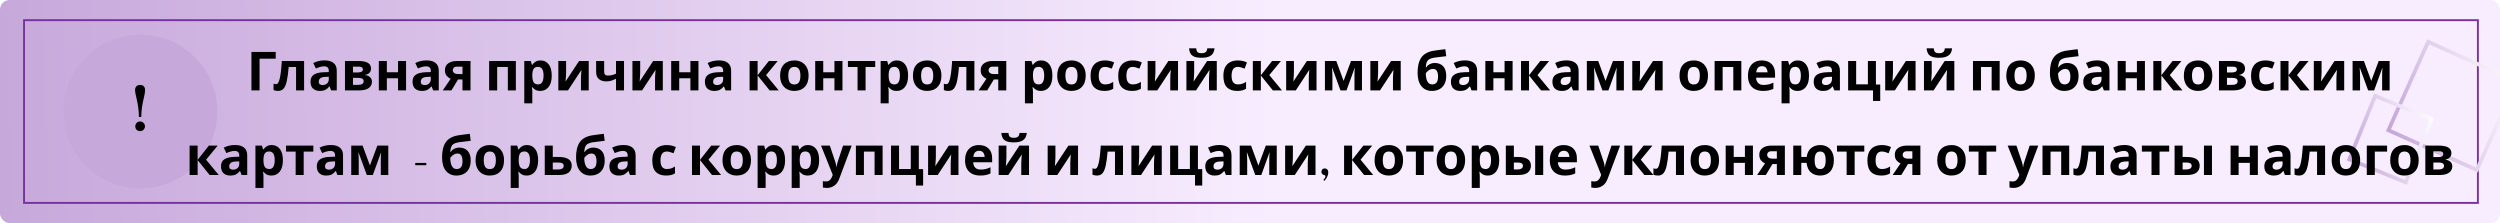 <svg width="1300" height="116" viewBox="0 0 1300 116" fill="none" xmlns="http://www.w3.org/2000/svg">
<g filter="url(#filter0_ii)">
<g clip-path="url(#clip0)">
<rect width="1300" height="116" rx="5" fill="url(#paint0_linear)"/>
<g filter="url(#filter1_ii)">
<rect x="12.5" y="10.5" width="1276" height="95" stroke="#78339B"/>
</g>
<rect x="1287.95" y="88.381" width="50.401" height="50.401" transform="rotate(-155.784 1287.95 88.381)" stroke="url(#paint1_linear)" stroke-width="2"/>
<rect x="1250.98" y="94.82" width="31.701" height="35.609" transform="rotate(-157.795 1250.98 94.82)" stroke="url(#paint2_linear)" stroke-width="2"/>
<g filter="url(#filter2_ii)">
<circle cx="73" cy="58" r="40" fill="#C7A8DB"/>
</g>
<path d="M73.469 60.812C73.469 57.714 73.912 54.406 74.797 50.891C75.24 49.068 75.461 47.727 75.461 46.867C75.409 45.096 74.549 44.198 72.883 44.172C71.138 44.224 70.253 45.135 70.227 46.906C70.227 47.714 70.513 49.276 71.086 51.594C71.841 54.693 72.219 57.766 72.219 60.812H73.469ZM75.383 65.695C75.383 64.68 74.927 63.938 74.016 63.469C73.625 63.26 73.234 63.156 72.844 63.156C71.802 63.156 71.06 63.625 70.617 64.562C70.435 64.927 70.344 65.305 70.344 65.695C70.344 66.763 70.812 67.518 71.75 67.961C72.115 68.117 72.479 68.195 72.844 68.195C73.859 68.195 74.602 67.753 75.07 66.867C75.279 66.503 75.383 66.112 75.383 65.695Z" fill="black"/>
<path d="M143.371 27.008V30.508H134.971V47H130.743V27.008H143.371ZM158.126 47H153.954V34.848H150.118C149.875 37.835 149.549 40.243 149.138 42.072C148.746 43.883 148.195 45.208 147.486 46.048C146.777 46.869 145.825 47.28 144.63 47.28C143.659 47.28 142.866 47.131 142.25 46.832V43.5C142.679 43.687 143.127 43.78 143.594 43.78C143.93 43.78 144.238 43.612 144.518 43.276C144.798 42.94 145.059 42.333 145.302 41.456C145.563 40.579 145.797 39.356 146.002 37.788C146.207 36.201 146.394 34.176 146.562 31.712H158.126V47ZM168.753 31.404C170.806 31.404 172.374 31.852 173.457 32.748C174.558 33.625 175.109 34.979 175.109 36.808V47H172.197L171.385 44.928H171.273C170.62 45.749 169.929 46.347 169.201 46.72C168.473 47.093 167.474 47.28 166.205 47.28C164.842 47.28 163.713 46.888 162.817 46.104C161.921 45.301 161.473 44.079 161.473 42.436C161.473 40.812 162.042 39.617 163.181 38.852C164.32 38.068 166.028 37.639 168.305 37.564L170.965 37.48V36.808C170.965 36.005 170.75 35.417 170.321 35.044C169.91 34.671 169.332 34.484 168.585 34.484C167.838 34.484 167.11 34.596 166.401 34.82C165.692 35.025 164.982 35.287 164.273 35.604L162.901 32.776C163.722 32.347 164.628 32.011 165.617 31.768C166.625 31.525 167.67 31.404 168.753 31.404ZM169.341 39.972C167.997 40.009 167.064 40.252 166.541 40.7C166.018 41.148 165.757 41.736 165.757 42.464C165.757 43.099 165.944 43.556 166.317 43.836C166.69 44.097 167.176 44.228 167.773 44.228C168.669 44.228 169.425 43.967 170.041 43.444C170.657 42.903 170.965 42.147 170.965 41.176V39.916L169.341 39.972ZM192.931 35.716C192.931 36.537 192.67 37.237 192.147 37.816C191.643 38.395 190.887 38.768 189.879 38.936V39.048C190.943 39.179 191.793 39.543 192.427 40.14C193.081 40.737 193.407 41.503 193.407 42.436C193.407 43.313 193.174 44.097 192.707 44.788C192.259 45.479 191.541 46.02 190.551 46.412C189.562 46.804 188.265 47 186.659 47H179.379V31.712H186.659C187.854 31.712 188.918 31.843 189.851 32.104C190.803 32.347 191.55 32.757 192.091 33.336C192.651 33.915 192.931 34.708 192.931 35.716ZM188.703 36.052C188.703 35.119 187.966 34.652 186.491 34.652H183.551V37.676H186.015C186.893 37.676 187.555 37.555 188.003 37.312C188.47 37.051 188.703 36.631 188.703 36.052ZM189.095 42.212C189.095 41.615 188.862 41.185 188.395 40.924C187.929 40.644 187.229 40.504 186.295 40.504H183.551V44.116H186.379C187.163 44.116 187.807 43.976 188.311 43.696C188.834 43.397 189.095 42.903 189.095 42.212ZM201.161 31.712V37.592H206.985V31.712H211.157V47H206.985V40.7H201.161V47H196.989V31.712H201.161ZM221.8 31.404C223.853 31.404 225.421 31.852 226.504 32.748C227.605 33.625 228.156 34.979 228.156 36.808V47H225.244L224.432 44.928H224.32C223.666 45.749 222.976 46.347 222.248 46.72C221.52 47.093 220.521 47.28 219.252 47.28C217.889 47.28 216.76 46.888 215.864 46.104C214.968 45.301 214.52 44.079 214.52 42.436C214.52 40.812 215.089 39.617 216.228 38.852C217.366 38.068 219.074 37.639 221.352 37.564L224.012 37.48V36.808C224.012 36.005 223.797 35.417 223.368 35.044C222.957 34.671 222.378 34.484 221.632 34.484C220.885 34.484 220.157 34.596 219.448 34.82C218.738 35.025 218.029 35.287 217.32 35.604L215.948 32.776C216.769 32.347 217.674 32.011 218.664 31.768C219.672 31.525 220.717 31.404 221.8 31.404ZM222.388 39.972C221.044 40.009 220.11 40.252 219.588 40.7C219.065 41.148 218.804 41.736 218.804 42.464C218.804 43.099 218.99 43.556 219.364 43.836C219.737 44.097 220.222 44.228 220.82 44.228C221.716 44.228 222.472 43.967 223.088 43.444C223.704 42.903 224.012 42.147 224.012 41.176V39.916L222.388 39.972ZM234.75 47H230.242L234.358 40.952C233.574 40.635 232.874 40.121 232.258 39.412C231.661 38.684 231.362 37.695 231.362 36.444C231.362 34.913 231.941 33.747 233.098 32.944C234.256 32.123 235.74 31.712 237.55 31.712H244.662V47H240.49V41.316H238.194L234.75 47ZM235.45 36.472C235.45 37.107 235.702 37.611 236.206 37.984C236.71 38.339 237.364 38.516 238.166 38.516H240.49V34.652H237.634C236.888 34.652 236.337 34.839 235.982 35.212C235.628 35.567 235.45 35.987 235.45 36.472ZM268.244 31.712V47H264.072V34.848H258.528V47H254.356V31.712H268.244ZM281.134 31.432C282.851 31.432 284.242 32.104 285.306 33.448C286.37 34.773 286.901 36.733 286.901 39.328C286.901 41.923 286.351 43.901 285.25 45.264C284.148 46.608 282.739 47.28 281.022 47.28C279.92 47.28 279.043 47.084 278.39 46.692C277.736 46.281 277.204 45.824 276.794 45.32H276.57C276.719 46.104 276.794 46.851 276.794 47.56V53.72H272.622V31.712H276.01L276.598 33.7H276.794C277.204 33.084 277.755 32.552 278.446 32.104C279.136 31.656 280.032 31.432 281.134 31.432ZM279.79 34.764C278.707 34.764 277.942 35.1 277.494 35.772C277.064 36.444 276.831 37.471 276.794 38.852V39.3C276.794 40.775 277.008 41.913 277.438 42.716C277.886 43.5 278.688 43.892 279.846 43.892C280.798 43.892 281.498 43.5 281.946 42.716C282.412 41.913 282.646 40.765 282.646 39.272C282.646 36.267 281.694 34.764 279.79 34.764ZM294.372 37.76C294.372 38.077 294.354 38.469 294.316 38.936C294.298 39.403 294.27 39.879 294.232 40.364C294.214 40.849 294.186 41.279 294.148 41.652C294.111 42.025 294.083 42.287 294.064 42.436L301.12 31.712H306.132V47H302.1V40.896C302.1 40.392 302.119 39.841 302.156 39.244C302.194 38.628 302.231 38.059 302.268 37.536C302.324 36.995 302.362 36.584 302.38 36.304L295.352 47H290.34V31.712H294.372V37.76ZM314.161 37.312C314.161 38.637 314.777 39.3 316.009 39.3C316.811 39.3 317.558 39.216 318.249 39.048C318.939 38.861 319.63 38.619 320.321 38.32V31.712H324.493V47H320.321V40.924C319.667 41.279 318.921 41.605 318.081 41.904C317.241 42.184 316.289 42.324 315.225 42.324C313.638 42.324 312.369 41.913 311.417 41.092C310.465 40.271 309.989 39.039 309.989 37.396V31.712H314.161V37.312ZM332.9 37.76C332.9 38.077 332.881 38.469 332.844 38.936C332.825 39.403 332.797 39.879 332.76 40.364C332.741 40.849 332.713 41.279 332.676 41.652C332.638 42.025 332.61 42.287 332.592 42.436L339.648 31.712H344.66V47H340.628V40.896C340.628 40.392 340.646 39.841 340.684 39.244C340.721 38.628 340.758 38.059 340.796 37.536C340.852 36.995 340.889 36.584 340.908 36.304L333.88 47H328.868V31.712H332.9V37.76ZM353.192 31.712V37.592H359.016V31.712H363.188V47H359.016V40.7H353.192V47H349.02V31.712H353.192ZM373.831 31.404C375.884 31.404 377.452 31.852 378.535 32.748C379.636 33.625 380.187 34.979 380.187 36.808V47H377.275L376.463 44.928H376.351C375.698 45.749 375.007 46.347 374.279 46.72C373.551 47.093 372.552 47.28 371.283 47.28C369.92 47.28 368.791 46.888 367.895 46.104C366.999 45.301 366.551 44.079 366.551 42.436C366.551 40.812 367.12 39.617 368.259 38.852C369.398 38.068 371.106 37.639 373.383 37.564L376.043 37.48V36.808C376.043 36.005 375.828 35.417 375.399 35.044C374.988 34.671 374.41 34.484 373.663 34.484C372.916 34.484 372.188 34.596 371.479 34.82C370.77 35.025 370.06 35.287 369.351 35.604L367.979 32.776C368.8 32.347 369.706 32.011 370.695 31.768C371.703 31.525 372.748 31.404 373.831 31.404ZM374.419 39.972C373.075 40.009 372.142 40.252 371.619 40.7C371.096 41.148 370.835 41.736 370.835 42.464C370.835 43.099 371.022 43.556 371.395 43.836C371.768 44.097 372.254 44.228 372.851 44.228C373.747 44.228 374.503 43.967 375.119 43.444C375.735 42.903 376.043 42.147 376.043 41.176V39.916L374.419 39.972ZM399.813 31.712H404.405L398.357 39.048L404.937 47H400.205L393.961 39.244V47H389.789V31.712H393.961V39.132L399.813 31.712ZM420.467 39.328C420.467 41.867 419.795 43.827 418.451 45.208C417.125 46.589 415.315 47.28 413.019 47.28C411.6 47.28 410.331 46.972 409.211 46.356C408.109 45.74 407.241 44.844 406.607 43.668C405.972 42.473 405.655 41.027 405.655 39.328C405.655 36.789 406.317 34.839 407.643 33.476C408.968 32.113 410.788 31.432 413.103 31.432C414.54 31.432 415.809 31.74 416.911 32.356C418.012 32.972 418.88 33.868 419.515 35.044C420.149 36.201 420.467 37.629 420.467 39.328ZM409.911 39.328C409.911 40.84 410.153 41.988 410.639 42.772C411.143 43.537 411.955 43.92 413.075 43.92C414.176 43.92 414.969 43.537 415.455 42.772C415.959 41.988 416.211 40.84 416.211 39.328C416.211 37.816 415.959 36.687 415.455 35.94C414.969 35.175 414.167 34.792 413.047 34.792C411.945 34.792 411.143 35.175 410.639 35.94C410.153 36.687 409.911 37.816 409.911 39.328ZM428.086 31.712V37.592H433.91V31.712H438.082V47H433.91V40.7H428.086V47H423.914V31.712H428.086ZM455.11 34.848H450.098V47H445.926V34.848H440.914V31.712H455.11V34.848ZM466.442 31.432C468.159 31.432 469.55 32.104 470.614 33.448C471.678 34.773 472.21 36.733 472.21 39.328C472.21 41.923 471.659 43.901 470.558 45.264C469.457 46.608 468.047 47.28 466.33 47.28C465.229 47.28 464.351 47.084 463.698 46.692C463.045 46.281 462.513 45.824 462.102 45.32H461.878C462.027 46.104 462.102 46.851 462.102 47.56V53.72H457.93V31.712H461.318L461.906 33.7H462.102C462.513 33.084 463.063 32.552 463.754 32.104C464.445 31.656 465.341 31.432 466.442 31.432ZM465.098 34.764C464.015 34.764 463.25 35.1 462.802 35.772C462.373 36.444 462.139 37.471 462.102 38.852V39.3C462.102 40.775 462.317 41.913 462.746 42.716C463.194 43.5 463.997 43.892 465.154 43.892C466.106 43.892 466.806 43.5 467.254 42.716C467.721 41.913 467.954 40.765 467.954 39.272C467.954 36.267 467.002 34.764 465.098 34.764ZM489.537 39.328C489.537 41.867 488.865 43.827 487.521 45.208C486.196 46.589 484.385 47.28 482.089 47.28C480.67 47.28 479.401 46.972 478.281 46.356C477.18 45.74 476.312 44.844 475.677 43.668C475.042 42.473 474.725 41.027 474.725 39.328C474.725 36.789 475.388 34.839 476.713 33.476C478.038 32.113 479.858 31.432 482.173 31.432C483.61 31.432 484.88 31.74 485.981 32.356C487.082 32.972 487.95 33.868 488.585 35.044C489.22 36.201 489.537 37.629 489.537 39.328ZM478.981 39.328C478.981 40.84 479.224 41.988 479.709 42.772C480.213 43.537 481.025 43.92 482.145 43.92C483.246 43.92 484.04 43.537 484.525 42.772C485.029 41.988 485.281 40.84 485.281 39.328C485.281 37.816 485.029 36.687 484.525 35.94C484.04 35.175 483.237 34.792 482.117 34.792C481.016 34.792 480.213 35.175 479.709 35.94C479.224 36.687 478.981 37.816 478.981 39.328ZM506.677 47H502.505V34.848H498.669C498.426 37.835 498.099 40.243 497.689 42.072C497.297 43.883 496.746 45.208 496.037 46.048C495.327 46.869 494.375 47.28 493.181 47.28C492.21 47.28 491.417 47.131 490.801 46.832V43.5C491.23 43.687 491.678 43.78 492.145 43.78C492.481 43.78 492.789 43.612 493.069 43.276C493.349 42.94 493.61 42.333 493.853 41.456C494.114 40.579 494.347 39.356 494.553 37.788C494.758 36.201 494.945 34.176 495.113 31.712H506.677V47ZM513.356 47H508.848L512.964 40.952C512.18 40.635 511.48 40.121 510.864 39.412C510.266 38.684 509.968 37.695 509.968 36.444C509.968 34.913 510.546 33.747 511.704 32.944C512.861 32.123 514.345 31.712 516.156 31.712H523.268V47H519.096V41.316H516.8L513.356 47ZM514.056 36.472C514.056 37.107 514.308 37.611 514.812 37.984C515.316 38.339 515.969 38.516 516.772 38.516H519.096V34.652H516.24C515.493 34.652 514.942 34.839 514.588 35.212C514.233 35.567 514.056 35.987 514.056 36.472ZM541.473 31.432C543.191 31.432 544.581 32.104 545.645 33.448C546.709 34.773 547.241 36.733 547.241 39.328C547.241 41.923 546.691 43.901 545.589 45.264C544.488 46.608 543.079 47.28 541.361 47.28C540.26 47.28 539.383 47.084 538.729 46.692C538.076 46.281 537.544 45.824 537.133 45.32H536.909C537.059 46.104 537.133 46.851 537.133 47.56V53.72H532.961V31.712H536.349L536.937 33.7H537.133C537.544 33.084 538.095 32.552 538.785 32.104C539.476 31.656 540.372 31.432 541.473 31.432ZM540.129 34.764C539.047 34.764 538.281 35.1 537.833 35.772C537.404 36.444 537.171 37.471 537.133 38.852V39.3C537.133 40.775 537.348 41.913 537.777 42.716C538.225 43.5 539.028 43.892 540.185 43.892C541.137 43.892 541.837 43.5 542.285 42.716C542.752 41.913 542.985 40.765 542.985 39.272C542.985 36.267 542.033 34.764 540.129 34.764ZM564.568 39.328C564.568 41.867 563.896 43.827 562.552 45.208C561.227 46.589 559.416 47.28 557.12 47.28C555.701 47.28 554.432 46.972 553.312 46.356C552.211 45.74 551.343 44.844 550.708 43.668C550.073 42.473 549.756 41.027 549.756 39.328C549.756 36.789 550.419 34.839 551.744 33.476C553.069 32.113 554.889 31.432 557.204 31.432C558.641 31.432 559.911 31.74 561.012 32.356C562.113 32.972 562.981 33.868 563.616 35.044C564.251 36.201 564.568 37.629 564.568 39.328ZM554.012 39.328C554.012 40.84 554.255 41.988 554.74 42.772C555.244 43.537 556.056 43.92 557.176 43.92C558.277 43.92 559.071 43.537 559.556 42.772C560.06 41.988 560.312 40.84 560.312 39.328C560.312 37.816 560.06 36.687 559.556 35.94C559.071 35.175 558.268 34.792 557.148 34.792C556.047 34.792 555.244 35.175 554.74 35.94C554.255 36.687 554.012 37.816 554.012 39.328ZM574.232 47.28C571.955 47.28 570.191 46.655 568.94 45.404C567.708 44.135 567.092 42.147 567.092 39.44C567.092 37.573 567.409 36.052 568.044 34.876C568.679 33.7 569.556 32.832 570.676 32.272C571.815 31.712 573.121 31.432 574.596 31.432C575.641 31.432 576.547 31.535 577.312 31.74C578.096 31.945 578.777 32.188 579.356 32.468L578.124 35.688C577.471 35.427 576.855 35.212 576.276 35.044C575.716 34.876 575.156 34.792 574.596 34.792C572.431 34.792 571.348 36.332 571.348 39.412C571.348 40.943 571.628 42.072 572.188 42.8C572.767 43.528 573.569 43.892 574.596 43.892C575.473 43.892 576.248 43.78 576.92 43.556C577.592 43.313 578.245 42.987 578.88 42.576V46.132C578.245 46.543 577.573 46.832 576.864 47C576.173 47.187 575.296 47.28 574.232 47.28ZM588.615 47.28C586.338 47.28 584.574 46.655 583.323 45.404C582.091 44.135 581.475 42.147 581.475 39.44C581.475 37.573 581.792 36.052 582.427 34.876C583.062 33.7 583.939 32.832 585.059 32.272C586.198 31.712 587.504 31.432 588.979 31.432C590.024 31.432 590.93 31.535 591.695 31.74C592.479 31.945 593.16 32.188 593.739 32.468L592.507 35.688C591.854 35.427 591.238 35.212 590.659 35.044C590.099 34.876 589.539 34.792 588.979 34.792C586.814 34.792 585.731 36.332 585.731 39.412C585.731 40.943 586.011 42.072 586.571 42.8C587.15 43.528 587.952 43.892 588.979 43.892C589.856 43.892 590.631 43.78 591.303 43.556C591.975 43.313 592.628 42.987 593.263 42.576V46.132C592.628 46.543 591.956 46.832 591.247 47C590.556 47.187 589.679 47.28 588.615 47.28ZM600.814 37.76C600.814 38.077 600.795 38.469 600.758 38.936C600.739 39.403 600.711 39.879 600.674 40.364C600.655 40.849 600.627 41.279 600.59 41.652C600.552 42.025 600.524 42.287 600.506 42.436L607.562 31.712H612.574V47H608.542V40.896C608.542 40.392 608.56 39.841 608.598 39.244C608.635 38.628 608.672 38.059 608.71 37.536C608.766 36.995 608.803 36.584 608.822 36.304L601.794 47H596.782V31.712H600.814V37.76ZM631.578 25.132C631.485 26.103 631.214 26.961 630.766 27.708C630.318 28.436 629.618 29.005 628.666 29.416C627.714 29.827 626.435 30.032 624.83 30.032C623.187 30.032 621.899 29.836 620.966 29.444C620.051 29.033 619.398 28.464 619.006 27.736C618.614 27.008 618.381 26.14 618.306 25.132H622.03C622.123 26.159 622.385 26.84 622.814 27.176C623.243 27.512 623.943 27.68 624.914 27.68C625.717 27.68 626.37 27.503 626.874 27.148C627.397 26.775 627.705 26.103 627.798 25.132H631.578ZM620.966 37.76C620.966 38.077 620.947 38.469 620.91 38.936C620.891 39.403 620.863 39.879 620.826 40.364C620.807 40.849 620.779 41.279 620.742 41.652C620.705 42.025 620.677 42.287 620.658 42.436L627.714 31.712H632.726V47H628.694V40.896C628.694 40.392 628.713 39.841 628.75 39.244C628.787 38.628 628.825 38.059 628.862 37.536C628.918 36.995 628.955 36.584 628.974 36.304L621.946 47H616.934V31.712H620.966V37.76ZM643.302 47.28C641.025 47.28 639.261 46.655 638.01 45.404C636.778 44.135 636.162 42.147 636.162 39.44C636.162 37.573 636.48 36.052 637.114 34.876C637.749 33.7 638.626 32.832 639.746 32.272C640.885 31.712 642.192 31.432 643.666 31.432C644.712 31.432 645.617 31.535 646.382 31.74C647.166 31.945 647.848 32.188 648.426 32.468L647.194 35.688C646.541 35.427 645.925 35.212 645.346 35.044C644.786 34.876 644.226 34.792 643.666 34.792C641.501 34.792 640.418 36.332 640.418 39.412C640.418 40.943 640.698 42.072 641.258 42.8C641.837 43.528 642.64 43.892 643.666 43.892C644.544 43.892 645.318 43.78 645.99 43.556C646.662 43.313 647.316 42.987 647.95 42.576V46.132C647.316 46.543 646.644 46.832 645.934 47C645.244 47.187 644.366 47.28 643.302 47.28ZM661.493 31.712H666.085L660.037 39.048L666.617 47H661.885L655.641 39.244V47H651.469V31.712H655.641V39.132L661.493 31.712ZM672.837 37.76C672.837 38.077 672.818 38.469 672.781 38.936C672.762 39.403 672.734 39.879 672.697 40.364C672.678 40.849 672.65 41.279 672.613 41.652C672.576 42.025 672.548 42.287 672.529 42.436L679.585 31.712H684.597V47H680.565V40.896C680.565 40.392 680.584 39.841 680.621 39.244C680.658 38.628 680.696 38.059 680.733 37.536C680.789 36.995 680.826 36.584 680.845 36.304L673.817 47H668.805V31.712H672.837V37.76ZM708.221 31.712V47H704.329V39.496C704.329 38.749 704.339 38.021 704.357 37.312C704.395 36.603 704.441 35.949 704.497 35.352H704.413L700.185 47H697.049L692.765 35.324H692.653C692.728 35.94 692.775 36.603 692.793 37.312C692.831 38.003 692.849 38.768 692.849 39.608V47H688.957V31.712H694.865L698.673 42.072L702.537 31.712H708.221ZM716.614 37.76C716.614 38.077 716.596 38.469 716.558 38.936C716.54 39.403 716.512 39.879 716.474 40.364C716.456 40.849 716.428 41.279 716.39 41.652C716.353 42.025 716.325 42.287 716.306 42.436L723.362 31.712H728.374V47H724.342V40.896C724.342 40.392 724.361 39.841 724.398 39.244C724.436 38.628 724.473 38.059 724.51 37.536C724.566 36.995 724.604 36.584 724.622 36.304L717.594 47H712.582V31.712H716.614V37.76ZM737.143 37.844C737.143 34.465 737.777 31.843 739.047 29.976C740.335 28.109 742.453 26.915 745.403 26.392C746.392 26.224 747.391 26.084 748.399 25.972C749.425 25.841 750.48 25.711 751.563 25.58L752.039 29.22C751.404 29.295 750.704 29.379 749.939 29.472C749.192 29.565 748.445 29.659 747.699 29.752C746.971 29.827 746.317 29.911 745.739 30.004C744.805 30.153 744.031 30.387 743.415 30.704C742.799 31.003 742.323 31.488 741.987 32.16C741.669 32.832 741.473 33.803 741.399 35.072H741.595C741.819 34.717 742.127 34.363 742.519 34.008C742.929 33.653 743.433 33.355 744.031 33.112C744.628 32.869 745.309 32.748 746.075 32.748C747.904 32.748 749.351 33.308 750.415 34.428C751.497 35.548 752.039 37.219 752.039 39.44C752.039 41.176 751.721 42.623 751.087 43.78C750.452 44.937 749.575 45.815 748.455 46.412C747.335 46.991 746.037 47.28 744.563 47.28C742.304 47.28 740.503 46.468 739.159 44.844C737.815 43.22 737.143 40.887 737.143 37.844ZM744.815 43.892C745.692 43.892 746.401 43.593 746.943 42.996C747.503 42.399 747.783 41.335 747.783 39.804C747.783 38.591 747.577 37.629 747.167 36.92C746.775 36.192 746.084 35.828 745.095 35.828C744.497 35.828 743.937 35.977 743.415 36.276C742.911 36.556 742.481 36.883 742.127 37.256C741.772 37.611 741.529 37.919 741.399 38.18C741.399 39.132 741.501 40.047 741.707 40.924C741.912 41.801 742.257 42.52 742.743 43.08C743.247 43.621 743.937 43.892 744.815 43.892ZM761.757 31.404C763.81 31.404 765.378 31.852 766.461 32.748C767.562 33.625 768.113 34.979 768.113 36.808V47H765.201L764.389 44.928H764.277C763.623 45.749 762.933 46.347 762.205 46.72C761.477 47.093 760.478 47.28 759.209 47.28C757.846 47.28 756.717 46.888 755.821 46.104C754.925 45.301 754.477 44.079 754.477 42.436C754.477 40.812 755.046 39.617 756.185 38.852C757.323 38.068 759.031 37.639 761.309 37.564L763.969 37.48V36.808C763.969 36.005 763.754 35.417 763.325 35.044C762.914 34.671 762.335 34.484 761.589 34.484C760.842 34.484 760.114 34.596 759.405 34.82C758.695 35.025 757.986 35.287 757.277 35.604L755.905 32.776C756.726 32.347 757.631 32.011 758.621 31.768C759.629 31.525 760.674 31.404 761.757 31.404ZM762.345 39.972C761.001 40.009 760.067 40.252 759.545 40.7C759.022 41.148 758.761 41.736 758.761 42.464C758.761 43.099 758.947 43.556 759.321 43.836C759.694 44.097 760.179 44.228 760.777 44.228C761.673 44.228 762.429 43.967 763.045 43.444C763.661 42.903 763.969 42.147 763.969 41.176V39.916L762.345 39.972ZM776.555 31.712V37.592H782.379V31.712H786.551V47H782.379V40.7H776.555V47H772.383V31.712H776.555ZM800.946 31.712H805.538L799.49 39.048L806.07 47H801.338L795.094 39.244V47H790.922V31.712H795.094V39.132L800.946 31.712ZM814.53 31.404C816.584 31.404 818.152 31.852 819.234 32.748C820.336 33.625 820.886 34.979 820.886 36.808V47H817.974L817.162 44.928H817.05C816.397 45.749 815.706 46.347 814.978 46.72C814.25 47.093 813.252 47.28 811.982 47.28C810.62 47.28 809.49 46.888 808.594 46.104C807.698 45.301 807.25 44.079 807.25 42.436C807.25 40.812 807.82 39.617 808.958 38.852C810.097 38.068 811.805 37.639 814.082 37.564L816.742 37.48V36.808C816.742 36.005 816.528 35.417 816.098 35.044C815.688 34.671 815.109 34.484 814.362 34.484C813.616 34.484 812.888 34.596 812.178 34.82C811.469 35.025 810.76 35.287 810.05 35.604L808.678 32.776C809.5 32.347 810.405 32.011 811.394 31.768C812.402 31.525 813.448 31.404 814.53 31.404ZM815.118 39.972C813.774 40.009 812.841 40.252 812.318 40.7C811.796 41.148 811.534 41.736 811.534 42.464C811.534 43.099 811.721 43.556 812.094 43.836C812.468 44.097 812.953 44.228 813.55 44.228C814.446 44.228 815.202 43.967 815.818 43.444C816.434 42.903 816.742 42.147 816.742 41.176V39.916L815.118 39.972ZM844.421 31.712V47H840.529V39.496C840.529 38.749 840.538 38.021 840.557 37.312C840.594 36.603 840.641 35.949 840.697 35.352H840.613L836.385 47H833.249L828.965 35.324H828.853C828.927 35.94 828.974 36.603 828.993 37.312C829.03 38.003 829.049 38.768 829.049 39.608V47H825.157V31.712H831.065L834.873 42.072L838.737 31.712H844.421ZM852.814 37.76C852.814 38.077 852.795 38.469 852.758 38.936C852.739 39.403 852.711 39.879 852.674 40.364C852.655 40.849 852.627 41.279 852.59 41.652C852.552 42.025 852.524 42.287 852.506 42.436L859.562 31.712H864.574V47H860.542V40.896C860.542 40.392 860.56 39.841 860.598 39.244C860.635 38.628 860.672 38.059 860.71 37.536C860.766 36.995 860.803 36.584 860.822 36.304L853.794 47H848.782V31.712H852.814V37.76ZM888.154 39.328C888.154 41.867 887.482 43.827 886.138 45.208C884.813 46.589 883.002 47.28 880.706 47.28C879.287 47.28 878.018 46.972 876.898 46.356C875.797 45.74 874.929 44.844 874.294 43.668C873.659 42.473 873.342 41.027 873.342 39.328C873.342 36.789 874.005 34.839 875.33 33.476C876.655 32.113 878.475 31.432 880.79 31.432C882.227 31.432 883.497 31.74 884.598 32.356C885.699 32.972 886.567 33.868 887.202 35.044C887.837 36.201 888.154 37.629 888.154 39.328ZM877.598 39.328C877.598 40.84 877.841 41.988 878.326 42.772C878.83 43.537 879.642 43.92 880.762 43.92C881.863 43.92 882.657 43.537 883.142 42.772C883.646 41.988 883.898 40.84 883.898 39.328C883.898 37.816 883.646 36.687 883.142 35.94C882.657 35.175 881.854 34.792 880.734 34.792C879.633 34.792 878.83 35.175 878.326 35.94C877.841 36.687 877.598 37.816 877.598 39.328ZM905.49 31.712V47H901.318V34.848H895.774V47H891.602V31.712H905.49ZM916.168 31.432C918.277 31.432 919.948 32.039 921.18 33.252C922.412 34.447 923.028 36.155 923.028 38.376V40.392H913.172C913.209 41.568 913.554 42.492 914.208 43.164C914.88 43.836 915.804 44.172 916.98 44.172C917.969 44.172 918.865 44.079 919.668 43.892C920.47 43.687 921.301 43.379 922.16 42.968V46.188C921.413 46.561 920.62 46.832 919.78 47C918.958 47.187 917.96 47.28 916.784 47.28C915.253 47.28 913.9 47 912.724 46.44C911.548 45.861 910.624 44.993 909.952 43.836C909.28 42.679 908.944 41.223 908.944 39.468C908.944 37.676 909.242 36.192 909.84 35.016C910.456 33.821 911.305 32.925 912.388 32.328C913.47 31.731 914.73 31.432 916.168 31.432ZM916.196 34.4C915.393 34.4 914.721 34.661 914.18 35.184C913.657 35.707 913.349 36.519 913.256 37.62H919.108C919.089 36.687 918.846 35.921 918.38 35.324C917.913 34.708 917.185 34.4 916.196 34.4ZM934.923 31.432C936.64 31.432 938.031 32.104 939.095 33.448C940.159 34.773 940.691 36.733 940.691 39.328C940.691 41.923 940.14 43.901 939.039 45.264C937.937 46.608 936.528 47.28 934.811 47.28C933.709 47.28 932.832 47.084 932.179 46.692C931.525 46.281 930.993 45.824 930.583 45.32H930.359C930.508 46.104 930.583 46.851 930.583 47.56V53.72H926.411V31.712H929.799L930.387 33.7H930.583C930.993 33.084 931.544 32.552 932.235 32.104C932.925 31.656 933.821 31.432 934.923 31.432ZM933.579 34.764C932.496 34.764 931.731 35.1 931.283 35.772C930.853 36.444 930.62 37.471 930.583 38.852V39.3C930.583 40.775 930.797 41.913 931.227 42.716C931.675 43.5 932.477 43.892 933.635 43.892C934.587 43.892 935.287 43.5 935.735 42.716C936.201 41.913 936.435 40.765 936.435 39.272C936.435 36.267 935.483 34.764 933.579 34.764ZM950.401 31.404C952.455 31.404 954.023 31.852 955.105 32.748C956.207 33.625 956.757 34.979 956.757 36.808V47H953.845L953.033 44.928H952.921C952.268 45.749 951.577 46.347 950.849 46.72C950.121 47.093 949.123 47.28 947.853 47.28C946.491 47.28 945.361 46.888 944.465 46.104C943.569 45.301 943.121 44.079 943.121 42.436C943.121 40.812 943.691 39.617 944.829 38.852C945.968 38.068 947.676 37.639 949.953 37.564L952.613 37.48V36.808C952.613 36.005 952.399 35.417 951.969 35.044C951.559 34.671 950.98 34.484 950.233 34.484C949.487 34.484 948.759 34.596 948.049 34.82C947.34 35.025 946.631 35.287 945.921 35.604L944.549 32.776C945.371 32.347 946.276 32.011 947.265 31.768C948.273 31.525 949.319 31.404 950.401 31.404ZM950.989 39.972C949.645 40.009 948.712 40.252 948.189 40.7C947.667 41.148 947.405 41.736 947.405 42.464C947.405 43.099 947.592 43.556 947.965 43.836C948.339 44.097 948.824 44.228 949.421 44.228C950.317 44.228 951.073 43.967 951.689 43.444C952.305 42.903 952.613 42.147 952.613 41.176V39.916L950.989 39.972ZM977.716 52.488H973.964V47H961.028V31.712H965.2V43.864H971.304V31.712H975.476V43.948H977.716V52.488ZM984.337 37.76C984.337 38.077 984.318 38.469 984.281 38.936C984.262 39.403 984.234 39.879 984.197 40.364C984.178 40.849 984.15 41.279 984.113 41.652C984.076 42.025 984.048 42.287 984.029 42.436L991.085 31.712H996.097V47H992.065V40.896C992.065 40.392 992.084 39.841 992.121 39.244C992.158 38.628 992.196 38.059 992.233 37.536C992.289 36.995 992.326 36.584 992.345 36.304L985.317 47H980.305V31.712H984.337V37.76ZM1015.1 25.132C1015.01 26.103 1014.74 26.961 1014.29 27.708C1013.84 28.436 1013.14 29.005 1012.19 29.416C1011.24 29.827 1009.96 30.032 1008.35 30.032C1006.71 30.032 1005.42 29.836 1004.49 29.444C1003.57 29.033 1002.92 28.464 1002.53 27.736C1002.14 27.008 1001.9 26.14 1001.83 25.132H1005.55C1005.65 26.159 1005.91 26.84 1006.34 27.176C1006.77 27.512 1007.47 27.68 1008.44 27.68C1009.24 27.68 1009.89 27.503 1010.4 27.148C1010.92 26.775 1011.23 26.103 1011.32 25.132H1015.1ZM1004.49 37.76C1004.49 38.077 1004.47 38.469 1004.43 38.936C1004.41 39.403 1004.39 39.879 1004.35 40.364C1004.33 40.849 1004.3 41.279 1004.27 41.652C1004.23 42.025 1004.2 42.287 1004.18 42.436L1011.24 31.712H1016.25V47H1012.22V40.896C1012.22 40.392 1012.24 39.841 1012.27 39.244C1012.31 38.628 1012.35 38.059 1012.39 37.536C1012.44 36.995 1012.48 36.584 1012.5 36.304L1005.47 47H1000.46V31.712H1004.49V37.76ZM1039.83 31.712V47H1035.66V34.848H1030.11V47H1025.94V31.712H1039.83ZM1058.1 39.328C1058.1 41.867 1057.42 43.827 1056.08 45.208C1054.75 46.589 1052.94 47.28 1050.65 47.28C1049.23 47.28 1047.96 46.972 1046.84 46.356C1045.74 45.74 1044.87 44.844 1044.24 43.668C1043.6 42.473 1043.28 41.027 1043.28 39.328C1043.28 36.789 1043.95 34.839 1045.27 33.476C1046.6 32.113 1048.42 31.432 1050.73 31.432C1052.17 31.432 1053.44 31.74 1054.54 32.356C1055.64 32.972 1056.51 33.868 1057.14 35.044C1057.78 36.201 1058.1 37.629 1058.1 39.328ZM1047.54 39.328C1047.54 40.84 1047.78 41.988 1048.27 42.772C1048.77 43.537 1049.58 43.92 1050.7 43.92C1051.8 43.92 1052.6 43.537 1053.08 42.772C1053.59 41.988 1053.84 40.84 1053.84 39.328C1053.84 37.816 1053.59 36.687 1053.08 35.94C1052.6 35.175 1051.8 34.792 1050.68 34.792C1049.57 34.792 1048.77 35.175 1048.27 35.94C1047.78 36.687 1047.54 37.816 1047.54 39.328ZM1065.95 37.844C1065.95 34.465 1066.59 31.843 1067.86 29.976C1069.14 28.109 1071.26 26.915 1074.21 26.392C1075.2 26.224 1076.2 26.084 1077.21 25.972C1078.23 25.841 1079.29 25.711 1080.37 25.58L1080.85 29.22C1080.21 29.295 1079.51 29.379 1078.75 29.472C1078 29.565 1077.25 29.659 1076.51 29.752C1075.78 29.827 1075.13 29.911 1074.55 30.004C1073.61 30.153 1072.84 30.387 1072.22 30.704C1071.61 31.003 1071.13 31.488 1070.8 32.16C1070.48 32.832 1070.28 33.803 1070.21 35.072H1070.4C1070.63 34.717 1070.94 34.363 1071.33 34.008C1071.74 33.653 1072.24 33.355 1072.84 33.112C1073.44 32.869 1074.12 32.748 1074.88 32.748C1076.71 32.748 1078.16 33.308 1079.22 34.428C1080.31 35.548 1080.85 37.219 1080.85 39.44C1080.85 41.176 1080.53 42.623 1079.9 43.78C1079.26 44.937 1078.38 45.815 1077.26 46.412C1076.14 46.991 1074.85 47.28 1073.37 47.28C1071.11 47.28 1069.31 46.468 1067.97 44.844C1066.62 43.22 1065.95 40.887 1065.95 37.844ZM1073.62 43.892C1074.5 43.892 1075.21 43.593 1075.75 42.996C1076.31 42.399 1076.59 41.335 1076.59 39.804C1076.59 38.591 1076.39 37.629 1075.98 36.92C1075.58 36.192 1074.89 35.828 1073.9 35.828C1073.31 35.828 1072.75 35.977 1072.22 36.276C1071.72 36.556 1071.29 36.883 1070.94 37.256C1070.58 37.611 1070.34 37.919 1070.21 38.18C1070.21 39.132 1070.31 40.047 1070.52 40.924C1070.72 41.801 1071.07 42.52 1071.55 43.08C1072.06 43.621 1072.75 43.892 1073.62 43.892ZM1090.57 31.404C1092.62 31.404 1094.19 31.852 1095.27 32.748C1096.37 33.625 1096.92 34.979 1096.92 36.808V47H1094.01L1093.2 44.928H1093.09C1092.43 45.749 1091.74 46.347 1091.01 46.72C1090.29 47.093 1089.29 47.28 1088.02 47.28C1086.65 47.28 1085.53 46.888 1084.63 46.104C1083.73 45.301 1083.29 44.079 1083.29 42.436C1083.29 40.812 1083.85 39.617 1084.99 38.852C1086.13 38.068 1087.84 37.639 1090.12 37.564L1092.78 37.48V36.808C1092.78 36.005 1092.56 35.417 1092.13 35.044C1091.72 34.671 1091.14 34.484 1090.4 34.484C1089.65 34.484 1088.92 34.596 1088.21 34.82C1087.5 35.025 1086.79 35.287 1086.09 35.604L1084.71 32.776C1085.53 32.347 1086.44 32.011 1087.43 31.768C1088.44 31.525 1089.48 31.404 1090.57 31.404ZM1091.15 39.972C1089.81 40.009 1088.88 40.252 1088.35 40.7C1087.83 41.148 1087.57 41.736 1087.57 42.464C1087.57 43.099 1087.76 43.556 1088.13 43.836C1088.5 44.097 1088.99 44.228 1089.59 44.228C1090.48 44.228 1091.24 43.967 1091.85 43.444C1092.47 42.903 1092.78 42.147 1092.78 41.176V39.916L1091.15 39.972ZM1105.36 31.712V37.592H1111.19V31.712H1115.36V47H1111.19V40.7H1105.36V47H1101.19V31.712H1105.36ZM1129.75 31.712H1134.35L1128.3 39.048L1134.88 47H1130.15L1123.9 39.244V47H1119.73V31.712H1123.9V39.132L1129.75 31.712ZM1150.41 39.328C1150.41 41.867 1149.74 43.827 1148.39 45.208C1147.07 46.589 1145.26 47.28 1142.96 47.28C1141.54 47.28 1140.27 46.972 1139.15 46.356C1138.05 45.74 1137.18 44.844 1136.55 43.668C1135.91 42.473 1135.6 41.027 1135.6 39.328C1135.6 36.789 1136.26 34.839 1137.58 33.476C1138.91 32.113 1140.73 31.432 1143.04 31.432C1144.48 31.432 1145.75 31.74 1146.85 32.356C1147.95 32.972 1148.82 33.868 1149.46 35.044C1150.09 36.201 1150.41 37.629 1150.41 39.328ZM1139.85 39.328C1139.85 40.84 1140.09 41.988 1140.58 42.772C1141.08 43.537 1141.9 43.92 1143.02 43.92C1144.12 43.92 1144.91 43.537 1145.4 42.772C1145.9 41.988 1146.15 40.84 1146.15 39.328C1146.15 37.816 1145.9 36.687 1145.4 35.94C1144.91 35.175 1144.11 34.792 1142.99 34.792C1141.89 34.792 1141.08 35.175 1140.58 35.94C1140.09 36.687 1139.85 37.816 1139.85 39.328ZM1167.41 35.716C1167.41 36.537 1167.15 37.237 1166.62 37.816C1166.12 38.395 1165.36 38.768 1164.36 38.936V39.048C1165.42 39.179 1166.27 39.543 1166.9 40.14C1167.56 40.737 1167.88 41.503 1167.88 42.436C1167.88 43.313 1167.65 44.097 1167.18 44.788C1166.74 45.479 1166.02 46.02 1165.03 46.412C1164.04 46.804 1162.74 47 1161.14 47H1153.86V31.712H1161.14C1162.33 31.712 1163.39 31.843 1164.33 32.104C1165.28 32.347 1166.03 32.757 1166.57 33.336C1167.13 33.915 1167.41 34.708 1167.41 35.716ZM1163.18 36.052C1163.18 35.119 1162.44 34.652 1160.97 34.652H1158.03V37.676H1160.49C1161.37 37.676 1162.03 37.555 1162.48 37.312C1162.95 37.051 1163.18 36.631 1163.18 36.052ZM1163.57 42.212C1163.57 41.615 1163.34 41.185 1162.87 40.924C1162.41 40.644 1161.71 40.504 1160.77 40.504H1158.03V44.116H1160.86C1161.64 44.116 1162.28 43.976 1162.79 43.696C1163.31 43.397 1163.57 42.903 1163.57 42.212ZM1177.68 47.28C1175.4 47.28 1173.64 46.655 1172.39 45.404C1171.16 44.135 1170.54 42.147 1170.54 39.44C1170.54 37.573 1170.86 36.052 1171.49 34.876C1172.13 33.7 1173.01 32.832 1174.13 32.272C1175.26 31.712 1176.57 31.432 1178.05 31.432C1179.09 31.432 1180 31.535 1180.76 31.74C1181.55 31.945 1182.23 32.188 1182.81 32.468L1181.57 35.688C1180.92 35.427 1180.3 35.212 1179.73 35.044C1179.17 34.876 1178.61 34.792 1178.05 34.792C1175.88 34.792 1174.8 36.332 1174.8 39.412C1174.8 40.943 1175.08 42.072 1175.64 42.8C1176.22 43.528 1177.02 43.892 1178.05 43.892C1178.92 43.892 1179.7 43.78 1180.37 43.556C1181.04 43.313 1181.69 42.987 1182.33 42.576V46.132C1181.69 46.543 1181.02 46.832 1180.31 47C1179.62 47.187 1178.75 47.28 1177.68 47.28ZM1195.87 31.712H1200.46L1194.42 39.048L1201 47H1196.26L1190.02 39.244V47H1185.85V31.712H1190.02V39.132L1195.87 31.712ZM1207.22 37.76C1207.22 38.077 1207.2 38.469 1207.16 38.936C1207.14 39.403 1207.11 39.879 1207.08 40.364C1207.06 40.849 1207.03 41.279 1206.99 41.652C1206.95 42.025 1206.93 42.287 1206.91 42.436L1213.96 31.712H1218.98V47H1214.94V40.896C1214.94 40.392 1214.96 39.841 1215 39.244C1215.04 38.628 1215.07 38.059 1215.11 37.536C1215.17 36.995 1215.21 36.584 1215.22 36.304L1208.2 47H1203.18V31.712H1207.22V37.76ZM1242.6 31.712V47H1238.71V39.496C1238.71 38.749 1238.72 38.021 1238.74 37.312C1238.77 36.603 1238.82 35.949 1238.88 35.352H1238.79L1234.56 47H1231.43L1227.14 35.324H1227.03C1227.11 35.94 1227.15 36.603 1227.17 37.312C1227.21 38.003 1227.23 38.768 1227.23 39.608V47H1223.34V31.712H1229.24L1233.05 42.072L1236.92 31.712H1242.6ZM108.616 75.712H113.208L107.16 83.048L113.74 91H109.008L102.764 83.244V91H98.592V75.712H102.764V83.132L108.616 75.712ZM122.2 75.404C124.253 75.404 125.821 75.852 126.904 76.748C128.005 77.625 128.556 78.979 128.556 80.808V91H125.644L124.832 88.928H124.72C124.067 89.749 123.376 90.347 122.648 90.72C121.92 91.093 120.921 91.28 119.652 91.28C118.289 91.28 117.16 90.888 116.264 90.104C115.368 89.301 114.92 88.079 114.92 86.436C114.92 84.812 115.489 83.617 116.628 82.852C117.767 82.068 119.475 81.639 121.752 81.564L124.412 81.48V80.808C124.412 80.005 124.197 79.417 123.768 79.044C123.357 78.671 122.779 78.484 122.032 78.484C121.285 78.484 120.557 78.596 119.848 78.82C119.139 79.025 118.429 79.287 117.72 79.604L116.348 76.776C117.169 76.347 118.075 76.011 119.064 75.768C120.072 75.525 121.117 75.404 122.2 75.404ZM122.788 83.972C121.444 84.009 120.511 84.252 119.988 84.7C119.465 85.148 119.204 85.736 119.204 86.464C119.204 87.099 119.391 87.556 119.764 87.836C120.137 88.097 120.623 88.228 121.22 88.228C122.116 88.228 122.872 87.967 123.488 87.444C124.104 86.903 124.412 86.147 124.412 85.176V83.916L122.788 83.972ZM141.339 75.432C143.056 75.432 144.447 76.104 145.511 77.448C146.575 78.773 147.107 80.733 147.107 83.328C147.107 85.923 146.556 87.901 145.455 89.264C144.353 90.608 142.944 91.28 141.227 91.28C140.125 91.28 139.248 91.084 138.595 90.692C137.941 90.281 137.409 89.824 136.999 89.32H136.775C136.924 90.104 136.999 90.851 136.999 91.56V97.72H132.827V75.712H136.215L136.803 77.7H136.999C137.409 77.084 137.96 76.552 138.651 76.104C139.341 75.656 140.237 75.432 141.339 75.432ZM139.995 78.764C138.912 78.764 138.147 79.1 137.699 79.772C137.269 80.444 137.036 81.471 136.999 82.852V83.3C136.999 84.775 137.213 85.913 137.643 86.716C138.091 87.5 138.893 87.892 140.051 87.892C141.003 87.892 141.703 87.5 142.151 86.716C142.617 85.913 142.851 84.765 142.851 83.272C142.851 80.267 141.899 78.764 139.995 78.764ZM162.928 78.848H157.916V91H153.744V78.848H148.732V75.712H162.928V78.848ZM172.02 75.404C174.074 75.404 175.642 75.852 176.724 76.748C177.826 77.625 178.376 78.979 178.376 80.808V91H175.464L174.652 88.928H174.54C173.887 89.749 173.196 90.347 172.468 90.72C171.74 91.093 170.742 91.28 169.472 91.28C168.11 91.28 166.98 90.888 166.084 90.104C165.188 89.301 164.74 88.079 164.74 86.436C164.74 84.812 165.31 83.617 166.448 82.852C167.587 82.068 169.295 81.639 171.572 81.564L174.232 81.48V80.808C174.232 80.005 174.018 79.417 173.588 79.044C173.178 78.671 172.599 78.484 171.852 78.484C171.106 78.484 170.378 78.596 169.668 78.82C168.959 79.025 168.25 79.287 167.54 79.604L166.168 76.776C166.99 76.347 167.895 76.011 168.884 75.768C169.892 75.525 170.938 75.404 172.02 75.404ZM172.608 83.972C171.264 84.009 170.331 84.252 169.808 84.7C169.286 85.148 169.024 85.736 169.024 86.464C169.024 87.099 169.211 87.556 169.584 87.836C169.958 88.097 170.443 88.228 171.04 88.228C171.936 88.228 172.692 87.967 173.308 87.444C173.924 86.903 174.232 86.147 174.232 85.176V83.916L172.608 83.972ZM201.911 75.712V91H198.019V83.496C198.019 82.749 198.028 82.021 198.047 81.312C198.084 80.603 198.131 79.949 198.187 79.352H198.103L193.875 91H190.739L186.455 79.324H186.343C186.418 79.94 186.464 80.603 186.483 81.312C186.52 82.003 186.539 82.768 186.539 83.608V91H182.647V75.712H188.555L192.363 86.072L196.227 75.712H201.911ZM215.928 84.738H221.67V85.887H215.928V84.738ZM229.875 81.844C229.875 78.465 230.51 75.843 231.779 73.976C233.067 72.109 235.186 70.915 238.135 70.392C239.125 70.224 240.123 70.084 241.131 69.972C242.158 69.841 243.213 69.711 244.295 69.58L244.771 73.22C244.137 73.295 243.437 73.379 242.671 73.472C241.925 73.565 241.178 73.659 240.431 73.752C239.703 73.827 239.05 73.911 238.471 74.004C237.538 74.153 236.763 74.387 236.147 74.704C235.531 75.003 235.055 75.488 234.719 76.16C234.402 76.832 234.206 77.803 234.131 79.072H234.327C234.551 78.717 234.859 78.363 235.251 78.008C235.662 77.653 236.166 77.355 236.763 77.112C237.361 76.869 238.042 76.748 238.807 76.748C240.637 76.748 242.083 77.308 243.147 78.428C244.23 79.548 244.771 81.219 244.771 83.44C244.771 85.176 244.454 86.623 243.819 87.78C243.185 88.937 242.307 89.815 241.187 90.412C240.067 90.991 238.77 91.28 237.295 91.28C235.037 91.28 233.235 90.468 231.891 88.844C230.547 87.22 229.875 84.887 229.875 81.844ZM237.547 87.892C238.425 87.892 239.134 87.593 239.675 86.996C240.235 86.399 240.515 85.335 240.515 83.804C240.515 82.591 240.31 81.629 239.899 80.92C239.507 80.192 238.817 79.828 237.827 79.828C237.23 79.828 236.67 79.977 236.147 80.276C235.643 80.556 235.214 80.883 234.859 81.256C234.505 81.611 234.262 81.919 234.131 82.18C234.131 83.132 234.234 84.047 234.439 84.924C234.645 85.801 234.99 86.52 235.475 87.08C235.979 87.621 236.67 87.892 237.547 87.892ZM262.105 83.328C262.105 85.867 261.433 87.827 260.089 89.208C258.764 90.589 256.953 91.28 254.657 91.28C253.239 91.28 251.969 90.972 250.849 90.356C249.748 89.74 248.88 88.844 248.245 87.668C247.611 86.473 247.293 85.027 247.293 83.328C247.293 80.789 247.956 78.839 249.281 77.476C250.607 76.113 252.427 75.432 254.741 75.432C256.179 75.432 257.448 75.74 258.549 76.356C259.651 76.972 260.519 77.868 261.153 79.044C261.788 80.201 262.105 81.629 262.105 83.328ZM251.549 83.328C251.549 84.84 251.792 85.988 252.277 86.772C252.781 87.537 253.593 87.92 254.713 87.92C255.815 87.92 256.608 87.537 257.093 86.772C257.597 85.988 257.849 84.84 257.849 83.328C257.849 81.816 257.597 80.687 257.093 79.94C256.608 79.175 255.805 78.792 254.685 78.792C253.584 78.792 252.781 79.175 252.277 79.94C251.792 80.687 251.549 81.816 251.549 83.328ZM274.065 75.432C275.782 75.432 277.173 76.104 278.237 77.448C279.301 78.773 279.833 80.733 279.833 83.328C279.833 85.923 279.282 87.901 278.181 89.264C277.08 90.608 275.67 91.28 273.953 91.28C272.852 91.28 271.974 91.084 271.321 90.692C270.668 90.281 270.136 89.824 269.725 89.32H269.501C269.65 90.104 269.725 90.851 269.725 91.56V97.72H265.553V75.712H268.941L269.529 77.7H269.725C270.136 77.084 270.686 76.552 271.377 76.104C272.068 75.656 272.964 75.432 274.065 75.432ZM272.721 78.764C271.638 78.764 270.873 79.1 270.425 79.772C269.996 80.444 269.762 81.471 269.725 82.852V83.3C269.725 84.775 269.94 85.913 270.369 86.716C270.817 87.5 271.62 87.892 272.777 87.892C273.729 87.892 274.429 87.5 274.877 86.716C275.344 85.913 275.577 84.765 275.577 83.272C275.577 80.267 274.625 78.764 272.721 78.764ZM290.384 81.62C292.736 81.62 294.472 81.993 295.592 82.74C296.731 83.487 297.3 84.616 297.3 86.128C297.3 87.603 296.777 88.788 295.732 89.684C294.687 90.561 292.96 91 290.552 91H283.272V75.712H287.444V81.62H290.384ZM293.128 86.184C293.128 85.064 292.185 84.504 290.3 84.504H287.444V88.116H290.356C291.177 88.116 291.84 87.967 292.344 87.668C292.867 87.369 293.128 86.875 293.128 86.184ZM299.547 81.844C299.547 78.465 300.182 75.843 301.451 73.976C302.739 72.109 304.858 70.915 307.807 70.392C308.796 70.224 309.795 70.084 310.803 69.972C311.83 69.841 312.884 69.711 313.967 69.58L314.443 73.22C313.808 73.295 313.108 73.379 312.343 73.472C311.596 73.565 310.85 73.659 310.103 73.752C309.375 73.827 308.722 73.911 308.143 74.004C307.21 74.153 306.435 74.387 305.819 74.704C305.203 75.003 304.727 75.488 304.391 76.16C304.074 76.832 303.878 77.803 303.803 79.072H303.999C304.223 78.717 304.531 78.363 304.923 78.008C305.334 77.653 305.838 77.355 306.435 77.112C307.032 76.869 307.714 76.748 308.479 76.748C310.308 76.748 311.755 77.308 312.819 78.428C313.902 79.548 314.443 81.219 314.443 83.44C314.443 85.176 314.126 86.623 313.491 87.78C312.856 88.937 311.979 89.815 310.859 90.412C309.739 90.991 308.442 91.28 306.967 91.28C304.708 91.28 302.907 90.468 301.563 88.844C300.219 87.22 299.547 84.887 299.547 81.844ZM307.219 87.892C308.096 87.892 308.806 87.593 309.347 86.996C309.907 86.399 310.187 85.335 310.187 83.804C310.187 82.591 309.982 81.629 309.571 80.92C309.179 80.192 308.488 79.828 307.499 79.828C306.902 79.828 306.342 79.977 305.819 80.276C305.315 80.556 304.886 80.883 304.531 81.256C304.176 81.611 303.934 81.919 303.803 82.18C303.803 83.132 303.906 84.047 304.111 84.924C304.316 85.801 304.662 86.52 305.147 87.08C305.651 87.621 306.342 87.892 307.219 87.892ZM324.161 75.404C326.214 75.404 327.782 75.852 328.865 76.748C329.966 77.625 330.517 78.979 330.517 80.808V91H327.605L326.793 88.928H326.681C326.028 89.749 325.337 90.347 324.609 90.72C323.881 91.093 322.882 91.28 321.613 91.28C320.25 91.28 319.121 90.888 318.225 90.104C317.329 89.301 316.881 88.079 316.881 86.436C316.881 84.812 317.45 83.617 318.589 82.852C319.728 82.068 321.436 81.639 323.713 81.564L326.373 81.48V80.808C326.373 80.005 326.158 79.417 325.729 79.044C325.318 78.671 324.74 78.484 323.993 78.484C323.246 78.484 322.518 78.596 321.809 78.82C321.1 79.025 320.39 79.287 319.681 79.604L318.309 76.776C319.13 76.347 320.036 76.011 321.025 75.768C322.033 75.525 323.078 75.404 324.161 75.404ZM324.749 83.972C323.405 84.009 322.472 84.252 321.949 84.7C321.426 85.148 321.165 85.736 321.165 86.464C321.165 87.099 321.352 87.556 321.725 87.836C322.098 88.097 322.584 88.228 323.181 88.228C324.077 88.228 324.833 87.967 325.449 87.444C326.065 86.903 326.373 86.147 326.373 85.176V83.916L324.749 83.972ZM346.336 91.28C344.058 91.28 342.294 90.655 341.044 89.404C339.812 88.135 339.196 86.147 339.196 83.44C339.196 81.573 339.513 80.052 340.148 78.876C340.782 77.7 341.66 76.832 342.78 76.272C343.918 75.712 345.225 75.432 346.7 75.432C347.745 75.432 348.65 75.535 349.416 75.74C350.2 75.945 350.881 76.188 351.46 76.468L350.228 79.688C349.574 79.427 348.958 79.212 348.38 79.044C347.82 78.876 347.26 78.792 346.7 78.792C344.534 78.792 343.452 80.332 343.452 83.412C343.452 84.943 343.732 86.072 344.292 86.8C344.87 87.528 345.673 87.892 346.7 87.892C347.577 87.892 348.352 87.78 349.024 87.556C349.696 87.313 350.349 86.987 350.984 86.576V90.132C350.349 90.543 349.677 90.832 348.968 91C348.277 91.187 347.4 91.28 346.336 91.28ZM369.858 75.712H374.45L368.402 83.048L374.982 91H370.25L364.006 83.244V91H359.834V75.712H364.006V83.132L369.858 75.712ZM390.511 83.328C390.511 85.867 389.839 87.827 388.495 89.208C387.17 90.589 385.359 91.28 383.063 91.28C381.645 91.28 380.375 90.972 379.255 90.356C378.154 89.74 377.286 88.844 376.651 87.668C376.017 86.473 375.699 85.027 375.699 83.328C375.699 80.789 376.362 78.839 377.687 77.476C379.013 76.113 380.833 75.432 383.147 75.432C384.585 75.432 385.854 75.74 386.955 76.356C388.057 76.972 388.925 77.868 389.559 79.044C390.194 80.201 390.511 81.629 390.511 83.328ZM379.955 83.328C379.955 84.84 380.198 85.988 380.683 86.772C381.187 87.537 381.999 87.92 383.119 87.92C384.221 87.92 385.014 87.537 385.499 86.772C386.003 85.988 386.255 84.84 386.255 83.328C386.255 81.816 386.003 80.687 385.499 79.94C385.014 79.175 384.211 78.792 383.091 78.792C381.99 78.792 381.187 79.175 380.683 79.94C380.198 80.687 379.955 81.816 379.955 83.328ZM402.471 75.432C404.189 75.432 405.579 76.104 406.643 77.448C407.707 78.773 408.239 80.733 408.239 83.328C408.239 85.923 407.689 87.901 406.587 89.264C405.486 90.608 404.077 91.28 402.359 91.28C401.258 91.28 400.381 91.084 399.727 90.692C399.074 90.281 398.542 89.824 398.131 89.32H397.907C398.057 90.104 398.131 90.851 398.131 91.56V97.72H393.959V75.712H397.347L397.935 77.7H398.131C398.542 77.084 399.093 76.552 399.783 76.104C400.474 75.656 401.37 75.432 402.471 75.432ZM401.127 78.764C400.045 78.764 399.279 79.1 398.831 79.772C398.402 80.444 398.169 81.471 398.131 82.852V83.3C398.131 84.775 398.346 85.913 398.775 86.716C399.223 87.5 400.026 87.892 401.183 87.892C402.135 87.892 402.835 87.5 403.283 86.716C403.75 85.913 403.983 84.765 403.983 83.272C403.983 80.267 403.031 78.764 401.127 78.764ZM420.19 75.432C421.907 75.432 423.298 76.104 424.362 77.448C425.426 78.773 425.958 80.733 425.958 83.328C425.958 85.923 425.407 87.901 424.306 89.264C423.205 90.608 421.795 91.28 420.078 91.28C418.977 91.28 418.099 91.084 417.446 90.692C416.793 90.281 416.261 89.824 415.85 89.32H415.626C415.775 90.104 415.85 90.851 415.85 91.56V97.72H411.678V75.712H415.066L415.654 77.7H415.85C416.261 77.084 416.811 76.552 417.502 76.104C418.193 75.656 419.089 75.432 420.19 75.432ZM418.846 78.764C417.763 78.764 416.998 79.1 416.55 79.772C416.121 80.444 415.887 81.471 415.85 82.852V83.3C415.85 84.775 416.065 85.913 416.494 86.716C416.942 87.5 417.745 87.892 418.902 87.892C419.854 87.892 420.554 87.5 421.002 86.716C421.469 85.913 421.702 84.765 421.702 83.272C421.702 80.267 420.75 78.764 418.846 78.764ZM426.939 75.712H431.503L434.387 84.308C434.537 84.719 434.649 85.148 434.723 85.596C434.798 86.025 434.854 86.483 434.891 86.968H434.975C435.031 86.483 435.106 86.025 435.199 85.596C435.311 85.148 435.433 84.719 435.563 84.308L438.391 75.712H442.871L436.403 92.96C435.825 94.547 434.975 95.732 433.855 96.516C432.754 97.319 431.475 97.72 430.019 97.72C429.553 97.72 429.142 97.692 428.787 97.636C428.451 97.599 428.153 97.552 427.891 97.496V94.192C428.097 94.229 428.339 94.267 428.619 94.304C428.918 94.341 429.226 94.36 429.543 94.36C430.421 94.36 431.111 94.089 431.615 93.548C432.138 93.025 432.521 92.391 432.763 91.644L433.015 90.888L426.939 75.712ZM458.953 75.712V91H454.781V78.848H449.237V91H445.065V75.712H458.953ZM480.018 96.488H476.266V91H463.33V75.712H467.502V87.864H473.606V75.712H477.778V87.948H480.018V96.488ZM486.64 81.76C486.64 82.077 486.621 82.469 486.584 82.936C486.565 83.403 486.537 83.879 486.5 84.364C486.481 84.849 486.453 85.279 486.416 85.652C486.378 86.025 486.35 86.287 486.332 86.436L493.388 75.712H498.4V91H494.368V84.896C494.368 84.392 494.386 83.841 494.424 83.244C494.461 82.628 494.498 82.059 494.536 81.536C494.592 80.995 494.629 80.584 494.648 80.304L487.62 91H482.608V75.712H486.64V81.76ZM509.06 75.432C511.17 75.432 512.84 76.039 514.072 77.252C515.304 78.447 515.92 80.155 515.92 82.376V84.392H506.064C506.102 85.568 506.447 86.492 507.1 87.164C507.772 87.836 508.696 88.172 509.872 88.172C510.862 88.172 511.758 88.079 512.56 87.892C513.363 87.687 514.194 87.379 515.052 86.968V90.188C514.306 90.561 513.512 90.832 512.672 91C511.851 91.187 510.852 91.28 509.676 91.28C508.146 91.28 506.792 91 505.616 90.44C504.44 89.861 503.516 88.993 502.844 87.836C502.172 86.679 501.836 85.223 501.836 83.468C501.836 81.676 502.135 80.192 502.732 79.016C503.348 77.821 504.198 76.925 505.28 76.328C506.363 75.731 507.623 75.432 509.06 75.432ZM509.088 78.4C508.286 78.4 507.614 78.661 507.072 79.184C506.55 79.707 506.242 80.519 506.148 81.62H512C511.982 80.687 511.739 79.921 511.272 79.324C510.806 78.708 510.078 78.4 509.088 78.4ZM533.947 69.132C533.854 70.103 533.583 70.961 533.135 71.708C532.687 72.436 531.987 73.005 531.035 73.416C530.083 73.827 528.804 74.032 527.199 74.032C525.556 74.032 524.268 73.836 523.335 73.444C522.42 73.033 521.767 72.464 521.375 71.736C520.983 71.008 520.75 70.14 520.675 69.132H524.399C524.492 70.159 524.754 70.84 525.183 71.176C525.612 71.512 526.312 71.68 527.283 71.68C528.086 71.68 528.739 71.503 529.243 71.148C529.766 70.775 530.074 70.103 530.167 69.132H533.947ZM523.335 81.76C523.335 82.077 523.316 82.469 523.279 82.936C523.26 83.403 523.232 83.879 523.195 84.364C523.176 84.849 523.148 85.279 523.111 85.652C523.074 86.025 523.046 86.287 523.027 86.436L530.083 75.712H535.095V91H531.063V84.896C531.063 84.392 531.082 83.841 531.119 83.244C531.156 82.628 531.194 82.059 531.231 81.536C531.287 80.995 531.324 80.584 531.343 80.304L524.315 91H519.303V75.712H523.335V81.76ZM548.82 81.76C548.82 82.077 548.801 82.469 548.764 82.936C548.745 83.403 548.717 83.879 548.68 84.364C548.661 84.849 548.633 85.279 548.596 85.652C548.558 86.025 548.53 86.287 548.512 86.436L555.568 75.712H560.58V91H556.548V84.896C556.548 84.392 556.566 83.841 556.604 83.244C556.641 82.628 556.678 82.059 556.716 81.536C556.772 80.995 556.809 80.584 556.828 80.304L549.8 91H544.788V75.712H548.82V81.76ZM583.964 91H579.792V78.848H575.956C575.713 81.835 575.387 84.243 574.976 86.072C574.584 87.883 574.033 89.208 573.324 90.048C572.615 90.869 571.663 91.28 570.468 91.28C569.497 91.28 568.704 91.131 568.088 90.832V87.5C568.517 87.687 568.965 87.78 569.432 87.78C569.768 87.78 570.076 87.612 570.356 87.276C570.636 86.94 570.897 86.333 571.14 85.456C571.401 84.579 571.635 83.356 571.84 81.788C572.045 80.201 572.232 78.176 572.4 75.712H583.964V91ZM592.351 81.76C592.351 82.077 592.332 82.469 592.295 82.936C592.276 83.403 592.248 83.879 592.211 84.364C592.192 84.849 592.164 85.279 592.127 85.652C592.089 86.025 592.061 86.287 592.043 86.436L599.099 75.712H604.111V91H600.079V84.896C600.079 84.392 600.097 83.841 600.135 83.244C600.172 82.628 600.209 82.059 600.247 81.536C600.303 80.995 600.34 80.584 600.359 80.304L593.331 91H588.319V75.712H592.351V81.76ZM625.159 96.488H621.407V91H608.471V75.712H612.643V87.864H618.747V75.712H622.919V87.948H625.159V96.488ZM634.02 75.404C636.074 75.404 637.642 75.852 638.724 76.748C639.826 77.625 640.376 78.979 640.376 80.808V91H637.464L636.652 88.928H636.54C635.887 89.749 635.196 90.347 634.468 90.72C633.74 91.093 632.742 91.28 631.472 91.28C630.11 91.28 628.98 90.888 628.084 90.104C627.188 89.301 626.74 88.079 626.74 86.436C626.74 84.812 627.31 83.617 628.448 82.852C629.587 82.068 631.295 81.639 633.572 81.564L636.232 81.48V80.808C636.232 80.005 636.018 79.417 635.588 79.044C635.178 78.671 634.599 78.484 633.852 78.484C633.106 78.484 632.378 78.596 631.668 78.82C630.959 79.025 630.25 79.287 629.54 79.604L628.168 76.776C628.99 76.347 629.895 76.011 630.884 75.768C631.892 75.525 632.938 75.404 634.02 75.404ZM634.608 83.972C633.264 84.009 632.331 84.252 631.808 84.7C631.286 85.148 631.024 85.736 631.024 86.464C631.024 87.099 631.211 87.556 631.584 87.836C631.958 88.097 632.443 88.228 633.04 88.228C633.936 88.228 634.692 87.967 635.308 87.444C635.924 86.903 636.232 86.147 636.232 85.176V83.916L634.608 83.972ZM663.911 75.712V91H660.019V83.496C660.019 82.749 660.028 82.021 660.047 81.312C660.084 80.603 660.131 79.949 660.187 79.352H660.103L655.875 91H652.739L648.455 79.324H648.343C648.418 79.94 648.464 80.603 648.483 81.312C648.52 82.003 648.539 82.768 648.539 83.608V91H644.647V75.712H650.555L654.363 86.072L658.227 75.712H663.911ZM672.304 81.76C672.304 82.077 672.285 82.469 672.248 82.936C672.229 83.403 672.201 83.879 672.164 84.364C672.145 84.849 672.117 85.279 672.08 85.652C672.043 86.025 672.015 86.287 671.996 86.436L679.052 75.712H684.064V91H680.032V84.896C680.032 84.392 680.051 83.841 680.088 83.244C680.125 82.628 680.163 82.059 680.2 81.536C680.256 80.995 680.293 80.584 680.312 80.304L673.284 91H668.272V75.712H672.304V81.76ZM690.697 89.688C690.697 88.648 690.305 87.983 689.521 87.691C689.303 87.618 689.075 87.582 688.838 87.582C688.109 87.582 687.598 87.91 687.307 88.566C687.197 88.822 687.143 89.077 687.143 89.332C687.143 90.061 687.489 90.581 688.182 90.891C688.309 90.945 688.437 90.982 688.564 91C689.002 91.128 689.23 91.337 689.248 91.629C689.23 92.176 688.856 92.832 688.127 93.598L688.701 94.035C689.85 92.796 690.506 91.501 690.67 90.152C690.688 89.988 690.697 89.833 690.697 89.688ZM708.948 75.712H713.54L707.492 83.048L714.072 91H709.34L703.096 83.244V91H698.924V75.712H703.096V83.132L708.948 75.712ZM729.601 83.328C729.601 85.867 728.929 87.827 727.585 89.208C726.26 90.589 724.449 91.28 722.153 91.28C720.735 91.28 719.465 90.972 718.345 90.356C717.244 89.74 716.376 88.844 715.741 87.668C715.107 86.473 714.789 85.027 714.789 83.328C714.789 80.789 715.452 78.839 716.777 77.476C718.103 76.113 719.923 75.432 722.237 75.432C723.675 75.432 724.944 75.74 726.045 76.356C727.147 76.972 728.015 77.868 728.649 79.044C729.284 80.201 729.601 81.629 729.601 83.328ZM719.045 83.328C719.045 84.84 719.288 85.988 719.773 86.772C720.277 87.537 721.089 87.92 722.209 87.92C723.311 87.92 724.104 87.537 724.589 86.772C725.093 85.988 725.345 84.84 725.345 83.328C725.345 81.816 725.093 80.687 724.589 79.94C724.104 79.175 723.301 78.792 722.181 78.792C721.08 78.792 720.277 79.175 719.773 79.94C719.288 80.687 719.045 81.816 719.045 83.328ZM745.432 78.848H740.42V91H736.248V78.848H731.236V75.712H745.432V78.848ZM761.867 83.328C761.867 85.867 761.195 87.827 759.851 89.208C758.526 90.589 756.715 91.28 754.419 91.28C753 91.28 751.731 90.972 750.611 90.356C749.51 89.74 748.642 88.844 748.007 87.668C747.372 86.473 747.055 85.027 747.055 83.328C747.055 80.789 747.718 78.839 749.043 77.476C750.368 76.113 752.188 75.432 754.503 75.432C755.94 75.432 757.21 75.74 758.311 76.356C759.412 76.972 760.28 77.868 760.915 79.044C761.55 80.201 761.867 81.629 761.867 83.328ZM751.311 83.328C751.311 84.84 751.554 85.988 752.039 86.772C752.543 87.537 753.355 87.92 754.475 87.92C755.576 87.92 756.37 87.537 756.855 86.772C757.359 85.988 757.611 84.84 757.611 83.328C757.611 81.816 757.359 80.687 756.855 79.94C756.37 79.175 755.567 78.792 754.447 78.792C753.346 78.792 752.543 79.175 752.039 79.94C751.554 80.687 751.311 81.816 751.311 83.328ZM773.827 75.432C775.544 75.432 776.935 76.104 777.999 77.448C779.063 78.773 779.595 80.733 779.595 83.328C779.595 85.923 779.044 87.901 777.943 89.264C776.842 90.608 775.432 91.28 773.715 91.28C772.614 91.28 771.736 91.084 771.083 90.692C770.43 90.281 769.898 89.824 769.487 89.32H769.263C769.412 90.104 769.487 90.851 769.487 91.56V97.72H765.315V75.712H768.703L769.291 77.7H769.487C769.898 77.084 770.448 76.552 771.139 76.104C771.83 75.656 772.726 75.432 773.827 75.432ZM772.483 78.764C771.4 78.764 770.635 79.1 770.187 79.772C769.758 80.444 769.524 81.471 769.487 82.852V83.3C769.487 84.775 769.702 85.913 770.131 86.716C770.579 87.5 771.382 87.892 772.539 87.892C773.491 87.892 774.191 87.5 774.639 86.716C775.106 85.913 775.339 84.765 775.339 83.272C775.339 80.267 774.387 78.764 772.483 78.764ZM783.034 91V75.712H787.206V81.62H789.222C791.555 81.62 793.282 81.993 794.402 82.74C795.522 83.487 796.082 84.616 796.082 86.128C796.082 87.603 795.559 88.788 794.514 89.684C793.468 90.561 791.751 91 789.362 91H783.034ZM798.294 91V75.712H802.466V91H798.294ZM789.138 88.116C789.959 88.116 790.622 87.967 791.126 87.668C791.648 87.369 791.91 86.875 791.91 86.184C791.91 85.064 790.967 84.504 789.082 84.504H787.206V88.116H789.138ZM813.123 75.432C815.232 75.432 816.903 76.039 818.135 77.252C819.367 78.447 819.983 80.155 819.983 82.376V84.392H810.127C810.164 85.568 810.509 86.492 811.163 87.164C811.835 87.836 812.759 88.172 813.935 88.172C814.924 88.172 815.82 88.079 816.623 87.892C817.425 87.687 818.256 87.379 819.115 86.968V90.188C818.368 90.561 817.575 90.832 816.735 91C815.913 91.187 814.915 91.28 813.739 91.28C812.208 91.28 810.855 91 809.679 90.44C808.503 89.861 807.579 88.993 806.907 87.836C806.235 86.679 805.899 85.223 805.899 83.468C805.899 81.676 806.197 80.192 806.795 79.016C807.411 77.821 808.26 76.925 809.343 76.328C810.425 75.731 811.685 75.432 813.123 75.432ZM813.151 78.4C812.348 78.4 811.676 78.661 811.135 79.184C810.612 79.707 810.304 80.519 810.211 81.62H816.063C816.044 80.687 815.801 79.921 815.335 79.324C814.868 78.708 814.14 78.4 813.151 78.4ZM826.514 75.712H831.078L833.962 84.308C834.111 84.719 834.223 85.148 834.298 85.596C834.372 86.025 834.428 86.483 834.466 86.968H834.55C834.606 86.483 834.68 86.025 834.774 85.596C834.886 85.148 835.007 84.719 835.138 84.308L837.966 75.712H842.446L835.978 92.96C835.399 94.547 834.55 95.732 833.43 96.516C832.328 97.319 831.05 97.72 829.594 97.72C829.127 97.72 828.716 97.692 828.362 97.636C828.026 97.599 827.727 97.552 827.466 97.496V94.192C827.671 94.229 827.914 94.267 828.194 94.304C828.492 94.341 828.8 94.36 829.118 94.36C829.995 94.36 830.686 94.089 831.19 93.548C831.712 93.025 832.095 92.391 832.338 91.644L832.59 90.888L826.514 75.712ZM854.663 75.712H859.255L853.207 83.048L859.787 91H855.055L848.811 83.244V91H844.639V75.712H848.811V83.132L854.663 75.712ZM875.667 91H871.495V78.848H867.659C867.416 81.835 867.09 84.243 866.679 86.072C866.287 87.883 865.736 89.208 865.027 90.048C864.318 90.869 863.366 91.28 862.171 91.28C861.2 91.28 860.407 91.131 859.791 90.832V87.5C860.22 87.687 860.668 87.78 861.135 87.78C861.471 87.78 861.779 87.612 862.059 87.276C862.339 86.94 862.6 86.333 862.843 85.456C863.104 84.579 863.338 83.356 863.543 81.788C863.748 80.201 863.935 78.176 864.103 75.712H875.667V91ZM893.91 83.328C893.91 85.867 893.238 87.827 891.894 89.208C890.569 90.589 888.758 91.28 886.462 91.28C885.043 91.28 883.774 90.972 882.654 90.356C881.553 89.74 880.685 88.844 880.05 87.668C879.415 86.473 879.098 85.027 879.098 83.328C879.098 80.789 879.761 78.839 881.086 77.476C882.411 76.113 884.231 75.432 886.546 75.432C887.983 75.432 889.253 75.74 890.354 76.356C891.455 76.972 892.323 77.868 892.958 79.044C893.593 80.201 893.91 81.629 893.91 83.328ZM883.354 83.328C883.354 84.84 883.597 85.988 884.082 86.772C884.586 87.537 885.398 87.92 886.518 87.92C887.619 87.92 888.413 87.537 888.898 86.772C889.402 85.988 889.654 84.84 889.654 83.328C889.654 81.816 889.402 80.687 888.898 79.94C888.413 79.175 887.61 78.792 886.49 78.792C885.389 78.792 884.586 79.175 884.082 79.94C883.597 80.687 883.354 81.816 883.354 83.328ZM901.53 75.712V81.592H907.354V75.712H911.526V91H907.354V84.7H901.53V91H897.358V75.712H901.53ZM918.221 91H913.713L917.829 84.952C917.045 84.635 916.345 84.121 915.729 83.412C915.132 82.684 914.833 81.695 914.833 80.444C914.833 78.913 915.412 77.747 916.569 76.944C917.726 76.123 919.21 75.712 921.021 75.712H928.133V91H923.961V85.316H921.665L918.221 91ZM918.921 80.472C918.921 81.107 919.173 81.611 919.677 81.984C920.181 82.339 920.834 82.516 921.637 82.516H923.961V78.652H921.105C920.358 78.652 919.808 78.839 919.453 79.212C919.098 79.567 918.921 79.987 918.921 80.472ZM953.607 83.328C953.607 85.867 952.963 87.827 951.675 89.208C950.405 90.589 948.66 91.28 946.439 91.28C944.553 91.28 942.976 90.748 941.707 89.684C940.437 88.601 939.672 86.94 939.411 84.7H936.667V91H932.495V75.712H936.667V81.592H939.467C939.747 79.595 940.512 78.073 941.763 77.028C943.013 75.964 944.6 75.432 946.523 75.432C947.904 75.432 949.127 75.74 950.191 76.356C951.255 76.972 952.085 77.868 952.683 79.044C953.299 80.201 953.607 81.629 953.607 83.328ZM943.611 83.328C943.611 84.84 943.835 85.988 944.283 86.772C944.731 87.537 945.468 87.92 946.495 87.92C947.503 87.92 948.231 87.537 948.679 86.772C949.127 85.988 949.351 84.84 949.351 83.328C949.351 81.816 949.127 80.687 948.679 79.94C948.231 79.175 947.493 78.792 946.467 78.792C945.459 78.792 944.731 79.175 944.283 79.94C943.835 80.687 943.611 81.816 943.611 83.328ZM969.432 78.848H964.42V91H960.248V78.848H955.236V75.712H969.432V78.848ZM978.195 91.28C975.918 91.28 974.154 90.655 972.903 89.404C971.671 88.135 971.055 86.147 971.055 83.44C971.055 81.573 971.372 80.052 972.007 78.876C972.642 77.7 973.519 76.832 974.639 76.272C975.778 75.712 977.084 75.432 978.559 75.432C979.604 75.432 980.51 75.535 981.275 75.74C982.059 75.945 982.74 76.188 983.319 76.468L982.087 79.688C981.434 79.427 980.818 79.212 980.239 79.044C979.679 78.876 979.119 78.792 978.559 78.792C976.394 78.792 975.311 80.332 975.311 83.412C975.311 84.943 975.591 86.072 976.151 86.8C976.73 87.528 977.532 87.892 978.559 87.892C979.436 87.892 980.211 87.78 980.883 87.556C981.555 87.313 982.208 86.987 982.843 86.576V90.132C982.208 90.543 981.536 90.832 980.827 91C980.136 91.187 979.259 91.28 978.195 91.28ZM988.686 91H984.178L988.294 84.952C987.51 84.635 986.81 84.121 986.194 83.412C985.596 82.684 985.298 81.695 985.298 80.444C985.298 78.913 985.876 77.747 987.034 76.944C988.191 76.123 989.675 75.712 991.486 75.712H998.598V91H994.426V85.316H992.13L988.686 91ZM989.386 80.472C989.386 81.107 989.638 81.611 990.142 81.984C990.646 82.339 991.299 82.516 992.102 82.516H994.426V78.652H991.57C990.823 78.652 990.272 78.839 989.918 79.212C989.563 79.567 989.386 79.987 989.386 80.472ZM1022.18 83.328C1022.18 85.867 1021.51 87.827 1020.16 89.208C1018.84 90.589 1017.03 91.28 1014.73 91.28C1013.31 91.28 1012.04 90.972 1010.92 90.356C1009.82 89.74 1008.95 88.844 1008.32 87.668C1007.68 86.473 1007.37 85.027 1007.37 83.328C1007.37 80.789 1008.03 78.839 1009.36 77.476C1010.68 76.113 1012.5 75.432 1014.82 75.432C1016.25 75.432 1017.52 75.74 1018.62 76.356C1019.72 76.972 1020.59 77.868 1021.23 79.044C1021.86 80.201 1022.18 81.629 1022.18 83.328ZM1011.62 83.328C1011.62 84.84 1011.87 85.988 1012.35 86.772C1012.86 87.537 1013.67 87.92 1014.79 87.92C1015.89 87.92 1016.68 87.537 1017.17 86.772C1017.67 85.988 1017.92 84.84 1017.92 83.328C1017.92 81.816 1017.67 80.687 1017.17 79.94C1016.68 79.175 1015.88 78.792 1014.76 78.792C1013.66 78.792 1012.86 79.175 1012.35 79.94C1011.87 80.687 1011.62 81.816 1011.62 83.328ZM1038.01 78.848H1033V91H1028.83V78.848H1023.81V75.712H1038.01V78.848ZM1043.98 75.712H1048.54L1051.43 84.308C1051.58 84.719 1051.69 85.148 1051.76 85.596C1051.84 86.025 1051.89 86.483 1051.93 86.968H1052.01C1052.07 86.483 1052.15 86.025 1052.24 85.596C1052.35 85.148 1052.47 84.719 1052.6 84.308L1055.43 75.712H1059.91L1053.44 92.96C1052.86 94.547 1052.01 95.732 1050.89 96.516C1049.79 97.319 1048.51 97.72 1047.06 97.72C1046.59 97.72 1046.18 97.692 1045.83 97.636C1045.49 97.599 1045.19 97.552 1044.93 97.496V94.192C1045.14 94.229 1045.38 94.267 1045.66 94.304C1045.96 94.341 1046.27 94.36 1046.58 94.36C1047.46 94.36 1048.15 94.089 1048.65 93.548C1049.18 93.025 1049.56 92.391 1049.8 91.644L1050.05 90.888L1043.98 75.712ZM1075.99 75.712V91H1071.82V78.848H1066.28V91H1062.1V75.712H1075.99ZM1094.06 91H1089.89V78.848H1086.05C1085.81 81.835 1085.48 84.243 1085.07 86.072C1084.68 87.883 1084.13 89.208 1083.42 90.048C1082.71 90.869 1081.76 91.28 1080.57 91.28C1079.59 91.28 1078.8 91.131 1078.19 90.832V87.5C1078.61 87.687 1079.06 87.78 1079.53 87.78C1079.87 87.78 1080.17 87.612 1080.45 87.276C1080.73 86.94 1080.99 86.333 1081.24 85.456C1081.5 84.579 1081.73 83.356 1081.94 81.788C1082.14 80.201 1082.33 78.176 1082.5 75.712H1094.06V91ZM1104.69 75.404C1106.74 75.404 1108.31 75.852 1109.39 76.748C1110.49 77.625 1111.04 78.979 1111.04 80.808V91H1108.13L1107.32 88.928H1107.21C1106.56 89.749 1105.86 90.347 1105.14 90.72C1104.41 91.093 1103.41 91.28 1102.14 91.28C1100.78 91.28 1099.65 90.888 1098.75 90.104C1097.86 89.301 1097.41 88.079 1097.41 86.436C1097.41 84.812 1097.98 83.617 1099.12 82.852C1100.26 82.068 1101.96 81.639 1104.24 81.564L1106.9 81.48V80.808C1106.9 80.005 1106.69 79.417 1106.26 79.044C1105.85 78.671 1105.27 78.484 1104.52 78.484C1103.77 78.484 1103.05 78.596 1102.34 78.82C1101.63 79.025 1100.92 79.287 1100.21 79.604L1098.84 76.776C1099.66 76.347 1100.56 76.011 1101.55 75.768C1102.56 75.525 1103.61 75.404 1104.69 75.404ZM1105.28 83.972C1103.93 84.009 1103 84.252 1102.48 84.7C1101.95 85.148 1101.69 85.736 1101.69 86.464C1101.69 87.099 1101.88 87.556 1102.25 87.836C1102.63 88.097 1103.11 88.228 1103.71 88.228C1104.6 88.228 1105.36 87.967 1105.98 87.444C1106.59 86.903 1106.9 86.147 1106.9 85.176V83.916L1105.28 83.972ZM1127.97 78.848H1122.96V91H1118.79V78.848H1113.77V75.712H1127.97V78.848ZM1130.79 91V75.712H1134.96V81.62H1136.98C1139.31 81.62 1141.04 81.993 1142.16 82.74C1143.28 83.487 1143.84 84.616 1143.84 86.128C1143.84 87.603 1143.32 88.788 1142.27 89.684C1141.23 90.561 1139.51 91 1137.12 91H1130.79ZM1146.05 91V75.712H1150.22V91H1146.05ZM1136.9 88.116C1137.72 88.116 1138.38 87.967 1138.88 87.668C1139.41 87.369 1139.67 86.875 1139.67 86.184C1139.67 85.064 1138.72 84.504 1136.84 84.504H1134.96V88.116H1136.9ZM1164.08 75.712V81.592H1169.91V75.712H1174.08V91H1169.91V84.7H1164.08V91H1159.91V75.712H1164.08ZM1184.72 75.404C1186.78 75.404 1188.34 75.852 1189.43 76.748C1190.53 77.625 1191.08 78.979 1191.08 80.808V91H1188.17L1187.36 88.928H1187.24C1186.59 89.749 1185.9 90.347 1185.17 90.72C1184.44 91.093 1183.44 91.28 1182.18 91.28C1180.81 91.28 1179.68 90.888 1178.79 90.104C1177.89 89.301 1177.44 88.079 1177.44 86.436C1177.44 84.812 1178.01 83.617 1179.15 82.852C1180.29 82.068 1182 81.639 1184.28 81.564L1186.94 81.48V80.808C1186.94 80.005 1186.72 79.417 1186.29 79.044C1185.88 78.671 1185.3 78.484 1184.56 78.484C1183.81 78.484 1183.08 78.596 1182.37 78.82C1181.66 79.025 1180.95 79.287 1180.24 79.604L1178.87 76.776C1179.69 76.347 1180.6 76.011 1181.59 75.768C1182.6 75.525 1183.64 75.404 1184.72 75.404ZM1185.31 83.972C1183.97 84.009 1183.03 84.252 1182.51 84.7C1181.99 85.148 1181.73 85.736 1181.73 86.464C1181.73 87.099 1181.91 87.556 1182.29 87.836C1182.66 88.097 1183.15 88.228 1183.74 88.228C1184.64 88.228 1185.4 87.967 1186.01 87.444C1186.63 86.903 1186.94 86.147 1186.94 85.176V83.916L1185.31 83.972ZM1209.04 91H1204.87V78.848H1201.03C1200.79 81.835 1200.46 84.243 1200.05 86.072C1199.66 87.883 1199.11 89.208 1198.4 90.048C1197.69 90.869 1196.74 91.28 1195.55 91.28C1194.58 91.28 1193.78 91.131 1193.17 90.832V87.5C1193.6 87.687 1194.04 87.78 1194.51 87.78C1194.85 87.78 1195.15 87.612 1195.43 87.276C1195.71 86.94 1195.98 86.333 1196.22 85.456C1196.48 84.579 1196.71 83.356 1196.92 81.788C1197.12 80.201 1197.31 78.176 1197.48 75.712H1209.04V91ZM1227.28 83.328C1227.28 85.867 1226.61 87.827 1225.27 89.208C1223.94 90.589 1222.13 91.28 1219.84 91.28C1218.42 91.28 1217.15 90.972 1216.03 90.356C1214.93 89.74 1214.06 88.844 1213.42 87.668C1212.79 86.473 1212.47 85.027 1212.47 83.328C1212.47 80.789 1213.14 78.839 1214.46 77.476C1215.79 76.113 1217.61 75.432 1219.92 75.432C1221.36 75.432 1222.63 75.74 1223.73 76.356C1224.83 76.972 1225.7 77.868 1226.33 79.044C1226.97 80.201 1227.28 81.629 1227.28 83.328ZM1216.73 83.328C1216.73 84.84 1216.97 85.988 1217.46 86.772C1217.96 87.537 1218.77 87.92 1219.89 87.92C1220.99 87.92 1221.79 87.537 1222.27 86.772C1222.78 85.988 1223.03 84.84 1223.03 83.328C1223.03 81.816 1222.78 80.687 1222.27 79.94C1221.79 79.175 1220.98 78.792 1219.86 78.792C1218.76 78.792 1217.96 79.175 1217.46 79.94C1216.97 80.687 1216.73 81.816 1216.73 83.328ZM1241.29 75.712V78.848H1234.9V91H1230.73V75.712H1241.29ZM1257.72 83.328C1257.72 85.867 1257.05 87.827 1255.7 89.208C1254.38 90.589 1252.57 91.28 1250.27 91.28C1248.85 91.28 1247.58 90.972 1246.46 90.356C1245.36 89.74 1244.49 88.844 1243.86 87.668C1243.22 86.473 1242.91 85.027 1242.91 83.328C1242.91 80.789 1243.57 78.839 1244.89 77.476C1246.22 76.113 1248.04 75.432 1250.35 75.432C1251.79 75.432 1253.06 75.74 1254.16 76.356C1255.26 76.972 1256.13 77.868 1256.77 79.044C1257.4 80.201 1257.72 81.629 1257.72 83.328ZM1247.16 83.328C1247.16 84.84 1247.41 85.988 1247.89 86.772C1248.39 87.537 1249.21 87.92 1250.33 87.92C1251.43 87.92 1252.22 87.537 1252.71 86.772C1253.21 85.988 1253.46 84.84 1253.46 83.328C1253.46 81.816 1253.21 80.687 1252.71 79.94C1252.22 79.175 1251.42 78.792 1250.3 78.792C1249.2 78.792 1248.39 79.175 1247.89 79.94C1247.41 80.687 1247.16 81.816 1247.16 83.328ZM1274.72 79.716C1274.72 80.537 1274.46 81.237 1273.93 81.816C1273.43 82.395 1272.67 82.768 1271.67 82.936V83.048C1272.73 83.179 1273.58 83.543 1274.21 84.14C1274.87 84.737 1275.19 85.503 1275.19 86.436C1275.19 87.313 1274.96 88.097 1274.49 88.788C1274.05 89.479 1273.33 90.02 1272.34 90.412C1271.35 90.804 1270.05 91 1268.45 91H1261.17V75.712H1268.45C1269.64 75.712 1270.71 75.843 1271.64 76.104C1272.59 76.347 1273.34 76.757 1273.88 77.336C1274.44 77.915 1274.72 78.708 1274.72 79.716ZM1270.49 80.052C1270.49 79.119 1269.75 78.652 1268.28 78.652H1265.34V81.676H1267.8C1268.68 81.676 1269.34 81.555 1269.79 81.312C1270.26 81.051 1270.49 80.631 1270.49 80.052ZM1270.88 86.212C1270.88 85.615 1270.65 85.185 1270.18 84.924C1269.72 84.644 1269.02 84.504 1268.08 84.504H1265.34V88.116H1268.17C1268.95 88.116 1269.59 87.976 1270.1 87.696C1270.62 87.397 1270.88 86.903 1270.88 86.212Z" fill="black"/>
</g>
</g>
<defs>
<filter id="filter0_ii" x="-3" y="-3" width="1306" height="122" filterUnits="userSpaceOnUse" color-interpolation-filters="sRGB">
<feFlood flood-opacity="0" result="BackgroundImageFix"/>
<feBlend mode="normal" in="SourceGraphic" in2="BackgroundImageFix" result="shape"/>
<feColorMatrix in="SourceAlpha" type="matrix" values="0 0 0 0 0 0 0 0 0 0 0 0 0 0 0 0 0 0 127 0" result="hardAlpha"/>
<feOffset dx="3" dy="3"/>
<feGaussianBlur stdDeviation="2"/>
<feComposite in2="hardAlpha" operator="arithmetic" k2="-1" k3="1"/>
<feColorMatrix type="matrix" values="0 0 0 0 0 0 0 0 0 0 0 0 0 0 0 0 0 0 0.25 0"/>
<feBlend mode="normal" in2="shape" result="effect1_innerShadow"/>
<feColorMatrix in="SourceAlpha" type="matrix" values="0 0 0 0 0 0 0 0 0 0 0 0 0 0 0 0 0 0 127 0" result="hardAlpha"/>
<feOffset dx="-3" dy="-3"/>
<feGaussianBlur stdDeviation="2"/>
<feComposite in2="hardAlpha" operator="arithmetic" k2="-1" k3="1"/>
<feColorMatrix type="matrix" values="0 0 0 0 1 0 0 0 0 1 0 0 0 0 1 0 0 0 0.28 0"/>
<feBlend mode="normal" in2="effect1_innerShadow" result="effect2_innerShadow"/>
</filter>
<filter id="filter1_ii" x="11" y="9" width="1279" height="98" filterUnits="userSpaceOnUse" color-interpolation-filters="sRGB">
<feFlood flood-opacity="0" result="BackgroundImageFix"/>
<feBlend mode="normal" in="SourceGraphic" in2="BackgroundImageFix" result="shape"/>
<feColorMatrix in="SourceAlpha" type="matrix" values="0 0 0 0 0 0 0 0 0 0 0 0 0 0 0 0 0 0 127 0" result="hardAlpha"/>
<feOffset dx="1" dy="1"/>
<feGaussianBlur stdDeviation="2"/>
<feComposite in2="hardAlpha" operator="arithmetic" k2="-1" k3="1"/>
<feColorMatrix type="matrix" values="0 0 0 0 0 0 0 0 0 0 0 0 0 0 0 0 0 0 0.25 0"/>
<feBlend mode="normal" in2="shape" result="effect1_innerShadow"/>
<feColorMatrix in="SourceAlpha" type="matrix" values="0 0 0 0 0 0 0 0 0 0 0 0 0 0 0 0 0 0 127 0" result="hardAlpha"/>
<feOffset dx="-1" dy="-1"/>
<feGaussianBlur stdDeviation="2"/>
<feComposite in2="hardAlpha" operator="arithmetic" k2="-1" k3="1"/>
<feColorMatrix type="matrix" values="0 0 0 0 1 0 0 0 0 1 0 0 0 0 1 0 0 0 0.49 0"/>
<feBlend mode="normal" in2="effect1_innerShadow" result="effect2_innerShadow"/>
</filter>
<filter id="filter2_ii" x="31" y="16" width="84" height="84" filterUnits="userSpaceOnUse" color-interpolation-filters="sRGB">
<feFlood flood-opacity="0" result="BackgroundImageFix"/>
<feBlend mode="normal" in="SourceGraphic" in2="BackgroundImageFix" result="shape"/>
<feColorMatrix in="SourceAlpha" type="matrix" values="0 0 0 0 0 0 0 0 0 0 0 0 0 0 0 0 0 0 127 0" result="hardAlpha"/>
<feOffset dx="2" dy="2"/>
<feGaussianBlur stdDeviation="2.5"/>
<feComposite in2="hardAlpha" operator="arithmetic" k2="-1" k3="1"/>
<feColorMatrix type="matrix" values="0 0 0 0 0 0 0 0 0 0 0 0 0 0 0 0 0 0 0.25 0"/>
<feBlend mode="normal" in2="shape" result="effect1_innerShadow"/>
<feColorMatrix in="SourceAlpha" type="matrix" values="0 0 0 0 0 0 0 0 0 0 0 0 0 0 0 0 0 0 127 0" result="hardAlpha"/>
<feOffset dx="-2" dy="-2"/>
<feGaussianBlur stdDeviation="2.5"/>
<feComposite in2="hardAlpha" operator="arithmetic" k2="-1" k3="1"/>
<feColorMatrix type="matrix" values="0 0 0 0 1 0 0 0 0 1 0 0 0 0 1 0 0 0 0.49 0"/>
<feBlend mode="normal" in2="effect1_innerShadow" result="effect2_innerShadow"/>
</filter>
<linearGradient id="paint0_linear" x1="9.53792e-06" y1="58.001" x2="1398" y2="42" gradientUnits="userSpaceOnUse">
<stop stop-color="#C7A8DB"/>
<stop offset="0.475" stop-color="#F8EDFF"/>
</linearGradient>
<linearGradient id="paint1_linear" x1="1339.99" y1="93.908" x2="1287.91" y2="141.958" gradientUnits="userSpaceOnUse">
<stop stop-color="#C7A8DB"/>
<stop offset="1" stop-color="white"/>
</linearGradient>
<linearGradient id="paint2_linear" x1="1284.68" y1="99.142" x2="1247.85" y2="129.592" gradientUnits="userSpaceOnUse">
<stop stop-color="#C7A8DB"/>
<stop offset="1" stop-color="white"/>
</linearGradient>
<clipPath id="clip0">
<rect width="1300" height="116" rx="5" fill="white"/>
</clipPath>
</defs>
</svg>
